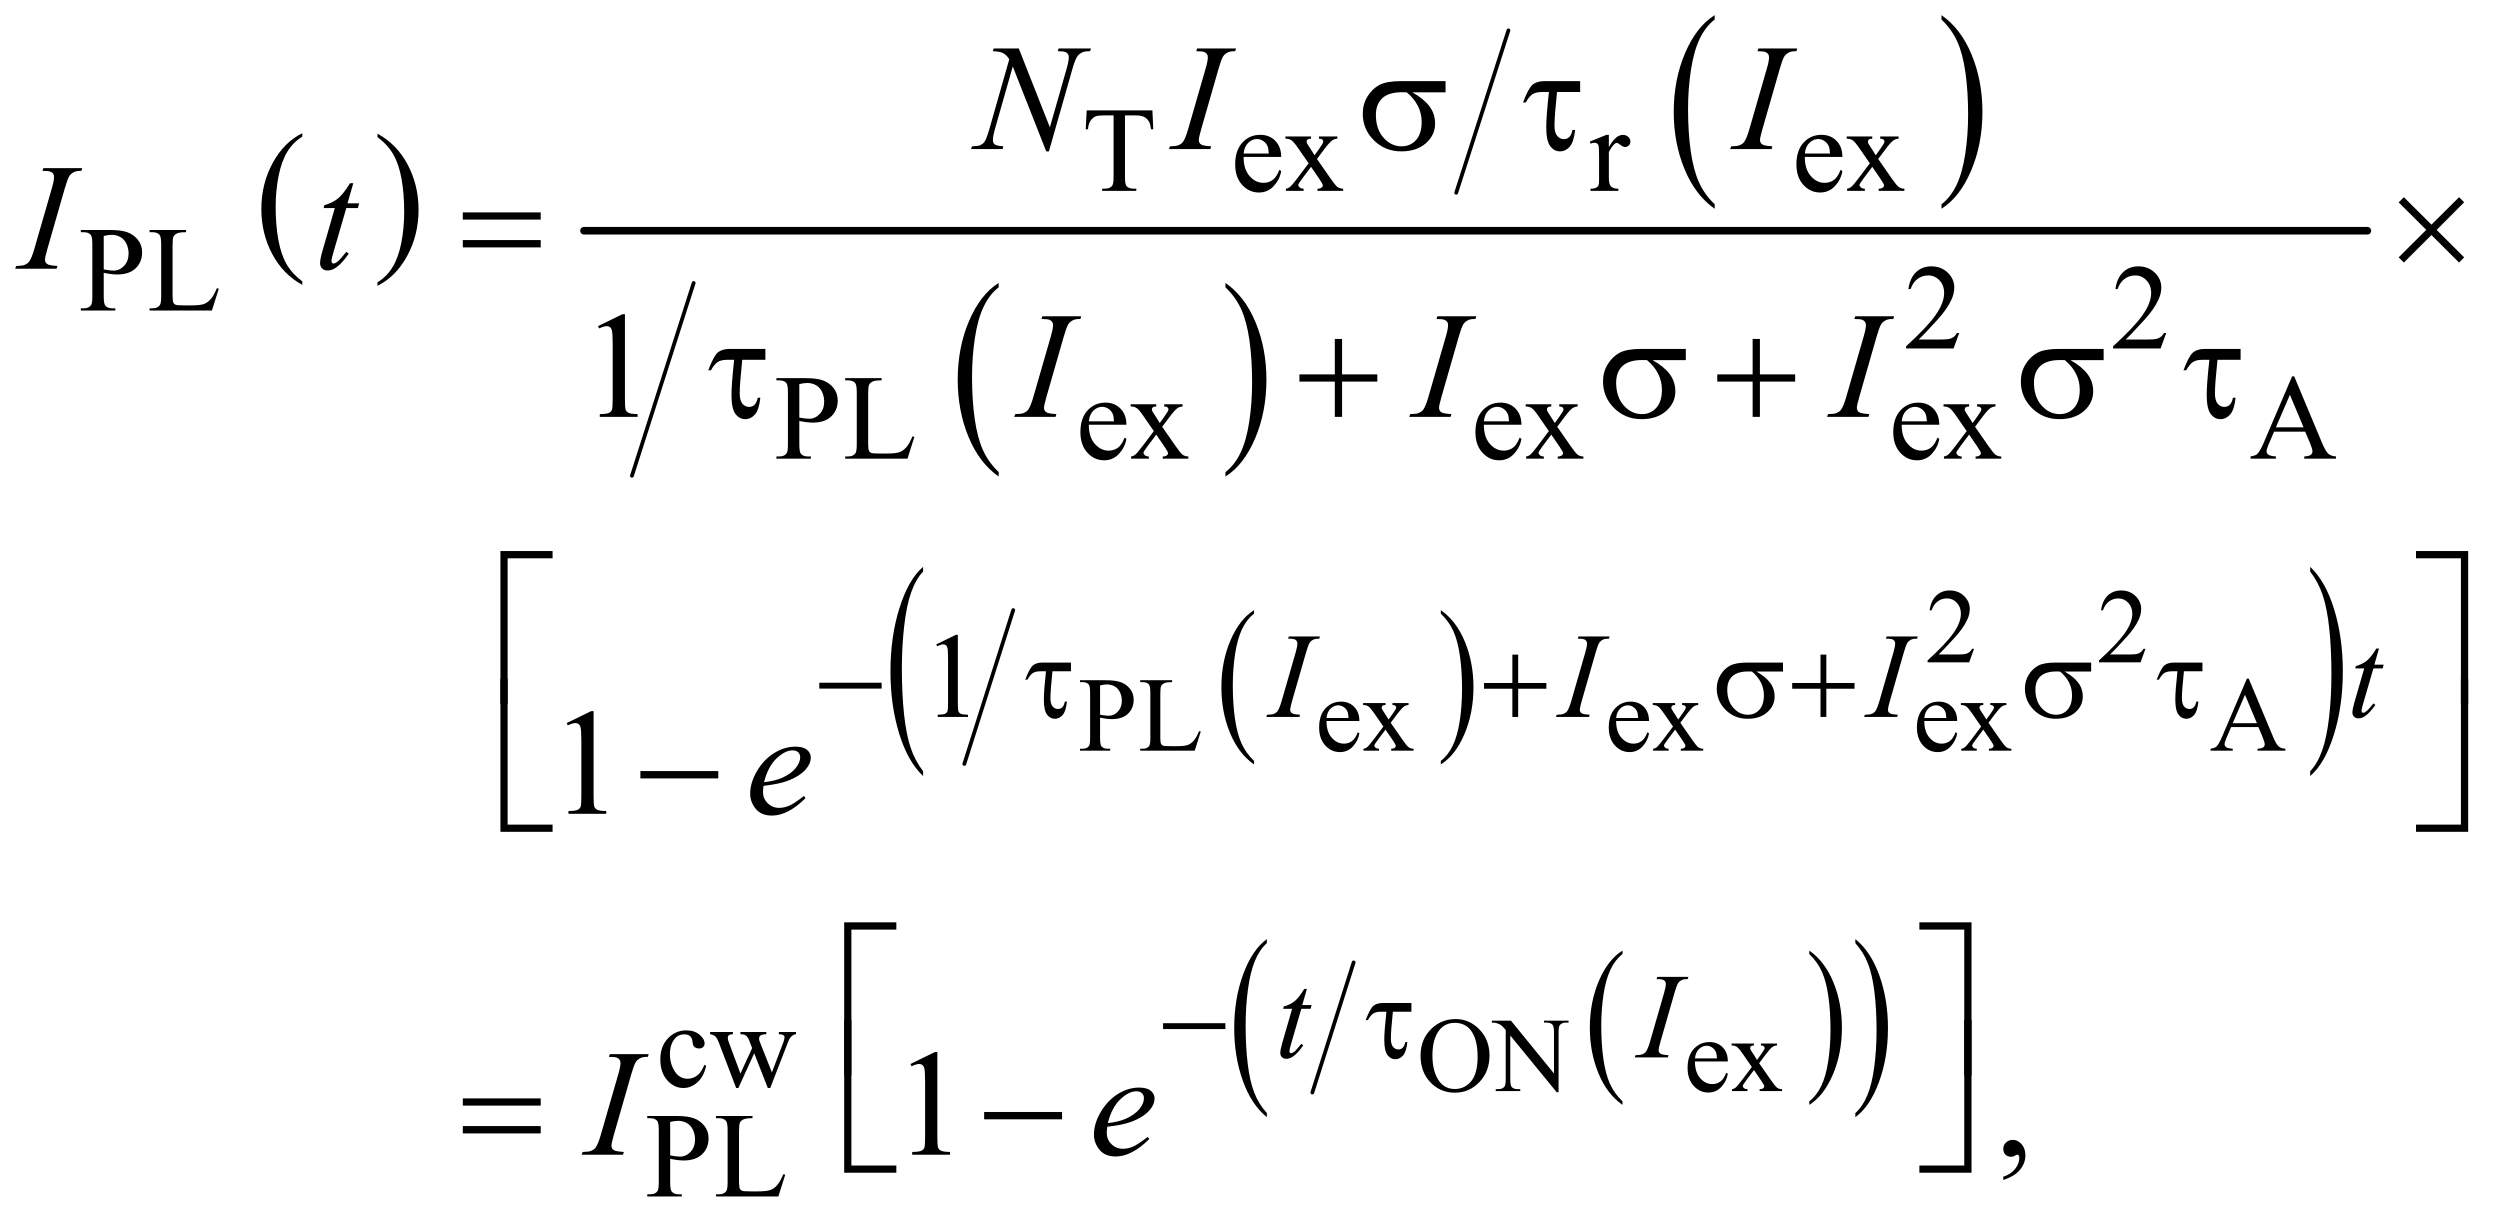 <?xml version="1.0" encoding="UTF-8"?>
<!DOCTYPE svg PUBLIC '-//W3C//DTD SVG 1.0//EN'
          'http://www.w3.org/TR/2001/REC-SVG-20010904/DTD/svg10.dtd'>
<svg stroke-dasharray="none" shape-rendering="auto" xmlns="http://www.w3.org/2000/svg" font-family="'Dialog'" text-rendering="auto" width="258" fill-opacity="1" color-interpolation="auto" color-rendering="auto" preserveAspectRatio="xMidYMid meet" font-size="12px" viewBox="0 0 258 126" fill="black" xmlns:xlink="http://www.w3.org/1999/xlink" stroke="black" image-rendering="auto" stroke-miterlimit="10" stroke-linecap="square" stroke-linejoin="miter" font-style="normal" stroke-width="1" height="126" stroke-dashoffset="0" font-weight="normal" stroke-opacity="1"
><!--Generated by the Batik Graphics2D SVG Generator--><defs id="genericDefs"
  /><g
  ><defs id="defs1"
    ><clipPath clipPathUnits="userSpaceOnUse" id="clipPath1"
      ><path d="M0.841 1.432 L164.03 1.432 L164.03 81.059 L0.841 81.059 L0.841 1.432 Z"
      /></clipPath
      ><clipPath clipPathUnits="userSpaceOnUse" id="clipPath2"
      ><path d="M26.949 45.886 L26.949 2598.051 L5257.364 2598.051 L5257.364 45.886 Z"
      /></clipPath
    ></defs
    ><g transform="scale(1.576,1.576) translate(-0.841,-1.432) matrix(0.031,0,0,0.031,0,0)"
    ><path d="M665.688 640.578 L665.688 647.969 Q624.781 625.625 601.977 582.398 Q579.172 539.172 579.172 487.781 Q579.172 434.328 603.148 390.414 Q627.125 346.5 665.688 327.594 L665.688 334.812 Q646.406 346.5 634.023 366.781 Q621.641 387.062 615.531 418.258 Q609.422 449.453 609.422 483.312 Q609.422 521.641 615.062 552.578 Q620.703 583.516 632.305 603.883 Q643.906 624.25 665.688 640.578 Z" stroke="none" clip-path="url(#clipPath2)"
    /></g
    ><g transform="matrix(0.049,0,0,0.049,-1.325,-2.256)"
    ><path d="M822.047 334.812 L822.047 327.594 Q862.969 349.766 885.773 392.992 Q908.578 436.219 908.578 487.609 Q908.578 541.062 884.594 585.062 Q860.609 629.062 822.047 647.969 L822.047 640.578 Q841.484 628.891 853.867 608.609 Q866.25 588.328 872.289 557.219 Q878.328 526.109 878.328 492.078 Q878.328 453.922 872.758 422.898 Q867.188 391.875 855.516 371.508 Q843.844 351.141 822.047 334.812 Z" stroke="none" clip-path="url(#clipPath2)"
    /></g
    ><g stroke-width="8" transform="matrix(0.049,0,0,0.049,-1.325,-2.256)" stroke-linejoin="round" stroke-linecap="round"
    ><line y2="452" fill="none" x1="3204" clip-path="url(#clipPath2)" x2="3094" y1="110"
    /></g
    ><g transform="matrix(0.049,0,0,0.049,-1.325,-2.256)"
    ><path d="M3638.375 476.281 L3638.375 485.688 Q3597.594 457.25 3574.859 402.234 Q3552.125 347.219 3552.125 281.812 Q3552.125 213.781 3576.031 157.891 Q3599.938 102 3638.375 77.938 L3638.375 87.125 Q3619.156 102 3606.812 127.812 Q3594.469 153.625 3588.375 193.328 Q3582.281 233.031 3582.281 276.125 Q3582.281 324.906 3587.906 364.281 Q3593.531 403.656 3605.094 429.578 Q3616.656 455.5 3638.375 476.281 Z" stroke="none" clip-path="url(#clipPath2)"
    /></g
    ><g transform="matrix(0.049,0,0,0.049,-1.325,-2.256)"
    ><path d="M4116.031 87.125 L4116.031 77.938 Q4156.812 106.156 4179.547 161.172 Q4202.281 216.188 4202.281 281.594 Q4202.281 349.625 4178.375 405.625 Q4154.469 461.625 4116.031 485.688 L4116.031 476.281 Q4135.406 461.406 4147.75 435.594 Q4160.094 409.781 4166.109 370.188 Q4172.125 330.594 4172.125 287.281 Q4172.125 238.719 4166.578 199.234 Q4161.031 159.75 4149.391 133.828 Q4137.75 107.906 4116.031 87.125 Z" stroke="none" clip-path="url(#clipPath2)"
    /></g
    ><g transform="matrix(0.049,0,0,0.049,-1.325,-2.256)"
    ><path d="M2130.375 1040.281 L2130.375 1049.688 Q2089.594 1021.25 2066.859 966.234 Q2044.125 911.219 2044.125 845.812 Q2044.125 777.781 2068.031 721.891 Q2091.938 666 2130.375 641.938 L2130.375 651.125 Q2111.156 666 2098.812 691.812 Q2086.469 717.625 2080.375 757.328 Q2074.281 797.031 2074.281 840.125 Q2074.281 888.906 2079.906 928.281 Q2085.531 967.656 2097.094 993.578 Q2108.656 1019.5 2130.375 1040.281 Z" stroke="none" clip-path="url(#clipPath2)"
    /></g
    ><g transform="matrix(0.049,0,0,0.049,-1.325,-2.256)"
    ><path d="M2608.031 651.125 L2608.031 641.938 Q2648.812 670.156 2671.547 725.172 Q2694.281 780.188 2694.281 845.594 Q2694.281 913.625 2670.375 969.625 Q2646.469 1025.625 2608.031 1049.688 L2608.031 1040.281 Q2627.406 1025.406 2639.75 999.594 Q2652.094 973.781 2658.109 934.188 Q2664.125 894.594 2664.125 851.281 Q2664.125 802.719 2658.578 763.234 Q2653.031 723.75 2641.391 697.828 Q2629.75 671.906 2608.031 651.125 Z" stroke="none" clip-path="url(#clipPath2)"
    /></g
    ><g stroke-width="8" transform="matrix(0.049,0,0,0.049,-1.325,-2.256)" stroke-linejoin="round" stroke-linecap="round"
    ><line y2="1048" fill="none" x1="1488" clip-path="url(#clipPath2)" x2="1358" y1="642"
    /></g
    ><g stroke-width="16" transform="matrix(0.049,0,0,0.049,-1.325,-2.256)" stroke-linejoin="round" stroke-linecap="round"
    ><line y2="532" fill="none" x1="1257" clip-path="url(#clipPath2)" x2="5013" y1="532"
    /></g
    ><g transform="matrix(0.049,0,0,0.049,-1.325,-2.256)"
    ><path d="M2668.188 1648.547 L2668.188 1656.047 Q2635.688 1633.391 2617.57 1589.547 Q2599.453 1545.703 2599.453 1493.578 Q2599.453 1439.375 2618.508 1394.836 Q2637.562 1350.297 2668.188 1331.125 L2668.188 1338.438 Q2652.875 1350.297 2643.039 1370.867 Q2633.203 1391.438 2628.344 1423.078 Q2623.484 1454.719 2623.484 1489.047 Q2623.484 1527.922 2627.969 1559.297 Q2632.453 1590.672 2641.664 1611.336 Q2650.875 1632 2668.188 1648.547 Z" stroke="none" clip-path="url(#clipPath2)"
    /></g
    ><g transform="matrix(0.049,0,0,0.049,-1.325,-2.256)"
    ><path d="M3061.609 1338.438 L3061.609 1331.125 Q3094.094 1353.609 3112.211 1397.453 Q3130.328 1441.297 3130.328 1493.406 Q3130.328 1547.625 3111.281 1592.25 Q3092.234 1636.875 3061.609 1656.047 L3061.609 1648.547 Q3077.047 1636.703 3086.883 1616.133 Q3096.719 1595.562 3101.508 1564.008 Q3106.297 1532.453 3106.297 1497.938 Q3106.297 1459.25 3101.883 1427.781 Q3097.469 1396.312 3088.188 1375.656 Q3078.906 1355 3061.609 1338.438 Z" stroke="none" clip-path="url(#clipPath2)"
    /></g
    ><g stroke-width="8" transform="matrix(0.049,0,0,0.049,-1.325,-2.256)" stroke-linejoin="round" stroke-linecap="round"
    ><line y2="1655" fill="none" x1="2161" clip-path="url(#clipPath2)" x2="2058" y1="1331"
    /></g
    ><g transform="matrix(0.049,0,0,0.049,-1.325,-2.256)"
    ><path d="M1971.188 1670.297 L1971.188 1680.453 Q1938.688 1649.734 1920.57 1590.297 Q1902.453 1530.859 1902.453 1460.203 Q1902.453 1386.703 1921.508 1326.32 Q1940.562 1265.938 1971.188 1239.938 L1971.188 1249.859 Q1955.875 1265.938 1946.039 1293.82 Q1936.203 1321.703 1931.344 1364.602 Q1926.484 1407.5 1926.484 1454.047 Q1926.484 1506.75 1930.969 1549.289 Q1935.453 1591.828 1944.664 1619.836 Q1953.875 1647.844 1971.188 1670.297 Z" stroke="none" clip-path="url(#clipPath2)"
    /></g
    ><g transform="matrix(0.049,0,0,0.049,-1.325,-2.256)"
    ><path d="M4892.609 1249.859 L4892.609 1239.938 Q4925.094 1270.422 4943.211 1329.859 Q4961.328 1389.297 4961.328 1459.969 Q4961.328 1533.453 4942.281 1593.961 Q4923.234 1654.469 4892.609 1680.453 L4892.609 1670.297 Q4908.047 1654.219 4917.883 1626.336 Q4927.719 1598.453 4932.508 1555.68 Q4937.297 1512.906 4937.297 1466.109 Q4937.297 1413.641 4932.883 1370.984 Q4928.469 1328.328 4919.188 1300.32 Q4909.906 1272.312 4892.609 1249.859 Z" stroke="none" clip-path="url(#clipPath2)"
    /></g
    ><g stroke-width="8" transform="matrix(0.049,0,0,0.049,-1.325,-2.256)" stroke-linejoin="round" stroke-linecap="round"
    ><line y2="2347" fill="none" x1="2878" clip-path="url(#clipPath2)" x2="2791" y1="2073"
    /></g
    ><g transform="matrix(0.049,0,0,0.049,-1.325,-2.256)"
    ><path d="M3444.188 2365.547 L3444.188 2373.047 Q3411.688 2350.391 3393.57 2306.547 Q3375.453 2262.703 3375.453 2210.578 Q3375.453 2156.375 3394.508 2111.836 Q3413.562 2067.297 3444.188 2048.125 L3444.188 2055.438 Q3428.875 2067.297 3419.039 2087.867 Q3409.203 2108.438 3404.344 2140.078 Q3399.484 2171.719 3399.484 2206.047 Q3399.484 2244.922 3403.969 2276.297 Q3408.453 2307.672 3417.664 2328.336 Q3426.875 2349 3444.188 2365.547 Z" stroke="none" clip-path="url(#clipPath2)"
    /></g
    ><g transform="matrix(0.049,0,0,0.049,-1.325,-2.256)"
    ><path d="M3837.609 2055.438 L3837.609 2048.125 Q3870.094 2070.609 3888.211 2114.453 Q3906.328 2158.297 3906.328 2210.406 Q3906.328 2264.625 3887.281 2309.25 Q3868.234 2353.875 3837.609 2373.047 L3837.609 2365.547 Q3853.047 2353.703 3862.883 2333.133 Q3872.719 2312.562 3877.508 2281.008 Q3882.297 2249.453 3882.297 2214.938 Q3882.297 2176.25 3877.883 2144.781 Q3873.469 2113.312 3864.188 2092.656 Q3854.906 2072 3837.609 2055.438 Z" stroke="none" clip-path="url(#clipPath2)"
    /></g
    ><g transform="matrix(0.049,0,0,0.049,-1.325,-2.256)"
    ><path d="M2695.188 2390.266 L2695.188 2398.922 Q2662.688 2372.766 2644.57 2322.172 Q2626.453 2271.578 2626.453 2211.422 Q2626.453 2148.859 2645.508 2097.461 Q2664.562 2046.062 2695.188 2023.938 L2695.188 2032.375 Q2679.875 2046.062 2670.039 2069.797 Q2660.203 2093.531 2655.344 2130.047 Q2650.484 2166.562 2650.484 2206.188 Q2650.484 2251.062 2654.969 2287.273 Q2659.453 2323.484 2668.664 2347.32 Q2677.875 2371.156 2695.188 2390.266 Z" stroke="none" clip-path="url(#clipPath2)"
    /></g
    ><g transform="matrix(0.049,0,0,0.049,-1.325,-2.256)"
    ><path d="M3934.609 2032.375 L3934.609 2023.938 Q3967.094 2049.891 3985.211 2100.484 Q4003.328 2151.078 4003.328 2211.219 Q4003.328 2273.781 3984.281 2325.289 Q3965.234 2376.797 3934.609 2398.922 L3934.609 2390.266 Q3950.047 2376.594 3959.883 2352.852 Q3969.719 2329.109 3974.508 2292.695 Q3979.297 2256.281 3979.297 2216.453 Q3979.297 2171.797 3974.883 2135.484 Q3970.469 2099.172 3961.188 2075.336 Q3951.906 2051.5 3934.609 2032.375 Z" stroke="none" clip-path="url(#clipPath2)"
    /></g
    ><g transform="matrix(0.049,0,0,0.049,-1.325,-2.256)"
    ><path d="M4184.703 1412.453 L4174.312 1441 L4086.812 1441 L4086.812 1436.953 Q4125.422 1401.734 4141.172 1379.422 Q4156.922 1357.109 4156.922 1338.625 Q4156.922 1324.516 4148.281 1315.438 Q4139.641 1306.359 4127.609 1306.359 Q4116.672 1306.359 4107.977 1312.758 Q4099.281 1319.156 4095.125 1331.516 L4091.078 1331.516 Q4093.812 1311.281 4105.133 1300.453 Q4116.453 1289.625 4133.406 1289.625 Q4151.453 1289.625 4163.539 1301.219 Q4175.625 1312.812 4175.625 1328.562 Q4175.625 1339.828 4170.375 1351.094 Q4162.281 1368.812 4144.125 1388.609 Q4116.891 1418.359 4110.109 1424.484 L4148.828 1424.484 Q4160.641 1424.484 4165.398 1423.609 Q4170.156 1422.734 4173.984 1420.055 Q4177.812 1417.375 4180.656 1412.453 L4184.703 1412.453 ZM4545.703 1412.453 L4535.312 1441 L4447.812 1441 L4447.812 1436.953 Q4486.422 1401.734 4502.172 1379.422 Q4517.922 1357.109 4517.922 1338.625 Q4517.922 1324.516 4509.281 1315.438 Q4500.641 1306.359 4488.609 1306.359 Q4477.672 1306.359 4468.977 1312.758 Q4460.281 1319.156 4456.125 1331.516 L4452.078 1331.516 Q4454.812 1311.281 4466.133 1300.453 Q4477.453 1289.625 4494.406 1289.625 Q4512.453 1289.625 4524.539 1301.219 Q4536.625 1312.812 4536.625 1328.562 Q4536.625 1339.828 4531.375 1351.094 Q4523.281 1368.812 4505.125 1388.609 Q4477.891 1418.359 4471.109 1424.484 L4509.828 1424.484 Q4521.641 1424.484 4526.398 1423.609 Q4531.156 1422.734 4534.984 1420.055 Q4538.812 1417.375 4541.656 1412.453 L4545.703 1412.453 Z" stroke="none" clip-path="url(#clipPath2)"
    /></g
    ><g transform="matrix(0.049,0,0,0.049,-1.325,-2.256)"
    ><path d="M2343.938 1557.547 L2343.938 1600.75 Q2343.938 1614.75 2347 1618.141 Q2351.156 1622.953 2359.578 1622.953 L2365.266 1622.953 L2365.266 1627 L2301.719 1627 L2301.719 1622.953 L2307.297 1622.953 Q2316.703 1622.953 2320.75 1616.828 Q2322.938 1613.438 2322.938 1600.75 L2322.938 1504.938 Q2322.938 1490.938 2319.984 1487.547 Q2315.719 1482.734 2307.297 1482.734 L2301.719 1482.734 L2301.719 1478.688 L2356.078 1478.688 Q2375.984 1478.688 2387.469 1482.789 Q2398.953 1486.891 2406.828 1496.625 Q2414.703 1506.359 2414.703 1519.703 Q2414.703 1537.859 2402.727 1549.234 Q2390.75 1560.609 2368.875 1560.609 Q2363.516 1560.609 2357.281 1559.844 Q2351.047 1559.078 2343.938 1557.547 ZM2343.938 1551.312 Q2349.734 1552.406 2354.219 1552.953 Q2358.703 1553.5 2361.875 1553.5 Q2373.25 1553.5 2381.508 1544.695 Q2389.766 1535.891 2389.766 1521.891 Q2389.766 1512.266 2385.828 1504.008 Q2381.891 1495.75 2374.672 1491.648 Q2367.453 1487.547 2358.266 1487.547 Q2352.688 1487.547 2343.938 1489.625 L2343.938 1551.312 ZM2552.406 1585.984 L2556.016 1586.75 L2543.328 1627 L2428.484 1627 L2428.484 1622.953 L2434.062 1622.953 Q2443.469 1622.953 2447.516 1616.828 Q2449.812 1613.328 2449.812 1600.641 L2449.812 1504.938 Q2449.812 1491.047 2446.75 1487.547 Q2442.484 1482.734 2434.062 1482.734 L2428.484 1482.734 L2428.484 1478.688 L2495.641 1478.688 L2495.641 1482.734 Q2483.828 1482.625 2479.07 1484.922 Q2474.312 1487.219 2472.562 1490.719 Q2470.812 1494.219 2470.812 1507.453 L2470.812 1600.641 Q2470.812 1609.719 2472.562 1613.109 Q2473.875 1615.406 2476.609 1616.5 Q2479.344 1617.594 2493.672 1617.594 L2504.5 1617.594 Q2521.562 1617.594 2528.453 1615.078 Q2535.344 1612.562 2541.031 1606.164 Q2546.719 1599.766 2552.406 1585.984 ZM2820.844 1564.547 Q2820.734 1586.859 2831.672 1599.547 Q2842.609 1612.234 2857.375 1612.234 Q2867.219 1612.234 2874.492 1606.82 Q2881.766 1601.406 2886.688 1588.281 L2890.078 1590.469 Q2887.781 1605.453 2876.734 1617.758 Q2865.688 1630.062 2849.062 1630.062 Q2831.016 1630.062 2818.164 1616.008 Q2805.312 1601.953 2805.312 1578.219 Q2805.312 1552.516 2818.492 1538.133 Q2831.672 1523.75 2851.578 1523.75 Q2868.422 1523.75 2879.25 1534.852 Q2890.078 1545.953 2890.078 1564.547 L2820.844 1564.547 ZM2820.844 1558.203 L2867.219 1558.203 Q2866.672 1548.578 2864.922 1544.641 Q2862.188 1538.516 2856.773 1535.016 Q2851.359 1531.516 2845.453 1531.516 Q2836.375 1531.516 2829.211 1538.57 Q2822.047 1545.625 2820.844 1558.203 ZM2897.953 1526.812 L2945.094 1526.812 L2945.094 1530.859 Q2940.609 1530.859 2938.805 1532.391 Q2937 1533.922 2937 1536.438 Q2937 1539.062 2940.828 1544.531 Q2942.031 1546.281 2944.438 1550 L2951.547 1561.375 L2959.75 1550 Q2967.625 1539.172 2967.625 1536.328 Q2967.625 1534.031 2965.766 1532.445 Q2963.906 1530.859 2959.75 1530.859 L2959.75 1526.812 L2993.656 1526.812 L2993.656 1530.859 Q2988.297 1531.188 2984.359 1533.812 Q2979 1537.531 2969.703 1550 L2956.031 1568.266 L2980.969 1604.141 Q2990.156 1617.375 2994.094 1620.055 Q2998.031 1622.734 3004.266 1623.062 L3004.266 1627 L2957.016 1627 L2957.016 1623.062 Q2961.938 1623.062 2964.672 1620.875 Q2966.75 1619.344 2966.75 1616.828 Q2966.75 1614.312 2959.75 1604.141 L2945.094 1582.703 L2929.016 1604.141 Q2921.578 1614.094 2921.578 1615.953 Q2921.578 1618.578 2924.039 1620.711 Q2926.5 1622.844 2931.422 1623.062 L2931.422 1627 L2898.719 1627 L2898.719 1623.062 Q2902.656 1622.516 2905.609 1620.328 Q2909.766 1617.156 2919.609 1604.141 L2940.609 1576.25 L2921.578 1548.688 Q2913.484 1536.875 2909.055 1533.867 Q2904.625 1530.859 2897.953 1530.859 L2897.953 1526.812 ZM3430.844 1564.547 Q3430.734 1586.859 3441.672 1599.547 Q3452.609 1612.234 3467.375 1612.234 Q3477.219 1612.234 3484.492 1606.82 Q3491.766 1601.406 3496.688 1588.281 L3500.078 1590.469 Q3497.781 1605.453 3486.734 1617.758 Q3475.688 1630.062 3459.062 1630.062 Q3441.016 1630.062 3428.164 1616.008 Q3415.312 1601.953 3415.312 1578.219 Q3415.312 1552.516 3428.492 1538.133 Q3441.672 1523.75 3461.578 1523.75 Q3478.422 1523.75 3489.25 1534.852 Q3500.078 1545.953 3500.078 1564.547 L3430.844 1564.547 ZM3430.844 1558.203 L3477.219 1558.203 Q3476.672 1548.578 3474.922 1544.641 Q3472.188 1538.516 3466.773 1535.016 Q3461.359 1531.516 3455.453 1531.516 Q3446.375 1531.516 3439.211 1538.57 Q3432.047 1545.625 3430.844 1558.203 ZM3507.953 1526.812 L3555.094 1526.812 L3555.094 1530.859 Q3550.609 1530.859 3548.805 1532.391 Q3547 1533.922 3547 1536.438 Q3547 1539.062 3550.828 1544.531 Q3552.031 1546.281 3554.438 1550 L3561.547 1561.375 L3569.75 1550 Q3577.625 1539.172 3577.625 1536.328 Q3577.625 1534.031 3575.766 1532.445 Q3573.906 1530.859 3569.75 1530.859 L3569.75 1526.812 L3603.656 1526.812 L3603.656 1530.859 Q3598.297 1531.188 3594.359 1533.812 Q3589 1537.531 3579.703 1550 L3566.031 1568.266 L3590.969 1604.141 Q3600.156 1617.375 3604.094 1620.055 Q3608.031 1622.734 3614.266 1623.062 L3614.266 1627 L3567.016 1627 L3567.016 1623.062 Q3571.938 1623.062 3574.672 1620.875 Q3576.75 1619.344 3576.75 1616.828 Q3576.75 1614.312 3569.75 1604.141 L3555.094 1582.703 L3539.016 1604.141 Q3531.578 1614.094 3531.578 1615.953 Q3531.578 1618.578 3534.039 1620.711 Q3536.5 1622.844 3541.422 1623.062 L3541.422 1627 L3508.719 1627 L3508.719 1623.062 Q3512.656 1622.516 3515.609 1620.328 Q3519.766 1617.156 3529.609 1604.141 L3550.609 1576.25 L3531.578 1548.688 Q3523.484 1536.875 3519.055 1533.867 Q3514.625 1530.859 3507.953 1530.859 L3507.953 1526.812 ZM4079.844 1564.547 Q4079.734 1586.859 4090.672 1599.547 Q4101.609 1612.234 4116.375 1612.234 Q4126.219 1612.234 4133.492 1606.82 Q4140.766 1601.406 4145.688 1588.281 L4149.078 1590.469 Q4146.781 1605.453 4135.734 1617.758 Q4124.688 1630.062 4108.062 1630.062 Q4090.016 1630.062 4077.164 1616.008 Q4064.312 1601.953 4064.312 1578.219 Q4064.312 1552.516 4077.492 1538.133 Q4090.672 1523.75 4110.578 1523.75 Q4127.422 1523.75 4138.25 1534.852 Q4149.078 1545.953 4149.078 1564.547 L4079.844 1564.547 ZM4079.844 1558.203 L4126.219 1558.203 Q4125.672 1548.578 4123.922 1544.641 Q4121.188 1538.516 4115.773 1535.016 Q4110.359 1531.516 4104.453 1531.516 Q4095.375 1531.516 4088.211 1538.57 Q4081.047 1545.625 4079.844 1558.203 ZM4156.953 1526.812 L4204.094 1526.812 L4204.094 1530.859 Q4199.609 1530.859 4197.805 1532.391 Q4196 1533.922 4196 1536.438 Q4196 1539.062 4199.828 1544.531 Q4201.031 1546.281 4203.438 1550 L4210.547 1561.375 L4218.75 1550 Q4226.625 1539.172 4226.625 1536.328 Q4226.625 1534.031 4224.766 1532.445 Q4222.906 1530.859 4218.75 1530.859 L4218.75 1526.812 L4252.656 1526.812 L4252.656 1530.859 Q4247.297 1531.188 4243.359 1533.812 Q4238 1537.531 4228.703 1550 L4215.031 1568.266 L4239.969 1604.141 Q4249.156 1617.375 4253.094 1620.055 Q4257.031 1622.734 4263.266 1623.062 L4263.266 1627 L4216.016 1627 L4216.016 1623.062 Q4220.938 1623.062 4223.672 1620.875 Q4225.75 1619.344 4225.75 1616.828 Q4225.75 1614.312 4218.75 1604.141 L4204.094 1582.703 L4188.016 1604.141 Q4180.578 1614.094 4180.578 1615.953 Q4180.578 1618.578 4183.039 1620.711 Q4185.5 1622.844 4190.422 1623.062 L4190.422 1627 L4157.719 1627 L4157.719 1623.062 Q4161.656 1622.516 4164.609 1620.328 Q4168.766 1617.156 4178.609 1604.141 L4199.609 1576.25 L4180.578 1548.688 Q4172.484 1536.875 4168.055 1533.867 Q4163.625 1530.859 4156.953 1530.859 L4156.953 1526.812 ZM4783.484 1577.344 L4726.062 1577.344 L4716 1600.75 Q4712.281 1609.391 4712.281 1613.656 Q4712.281 1617.047 4715.508 1619.617 Q4718.734 1622.188 4729.453 1622.953 L4729.453 1627 L4682.75 1627 L4682.75 1622.953 Q4692.047 1621.312 4694.781 1618.688 Q4700.359 1613.438 4707.141 1597.359 L4759.312 1475.297 L4763.141 1475.297 L4814.766 1598.672 Q4821 1613.547 4826.086 1617.977 Q4831.172 1622.406 4840.25 1622.953 L4840.25 1627 L4781.734 1627 L4781.734 1622.953 Q4790.594 1622.516 4793.711 1620 Q4796.828 1617.484 4796.828 1613.875 Q4796.828 1609.062 4792.453 1598.672 L4783.484 1577.344 ZM4780.422 1569.25 L4755.266 1509.312 L4729.453 1569.25 L4780.422 1569.25 Z" stroke="none" clip-path="url(#clipPath2)"
    /></g
    ><g transform="matrix(0.049,0,0,0.049,-1.325,-2.256)"
    ><path d="M3092.922 2192.297 Q3121.797 2192.297 3142.961 2214.227 Q3164.125 2236.156 3164.125 2268.969 Q3164.125 2302.766 3142.797 2325.078 Q3121.469 2347.391 3091.172 2347.391 Q3060.547 2347.391 3039.711 2325.625 Q3018.875 2303.859 3018.875 2269.297 Q3018.875 2233.969 3042.938 2211.656 Q3063.828 2192.297 3092.922 2192.297 ZM3090.844 2200.281 Q3070.938 2200.281 3058.906 2215.047 Q3043.922 2233.422 3043.922 2268.859 Q3043.922 2305.172 3059.453 2324.75 Q3071.375 2339.625 3090.953 2339.625 Q3111.844 2339.625 3125.461 2323.328 Q3139.078 2307.031 3139.078 2271.922 Q3139.078 2233.859 3124.094 2215.156 Q3112.062 2200.281 3090.844 2200.281 ZM3169.047 2195.688 L3209.297 2195.688 L3299.969 2306.922 L3299.969 2221.391 Q3299.969 2207.719 3296.906 2204.328 Q3292.859 2199.734 3284.109 2199.734 L3278.969 2199.734 L3278.969 2195.688 L3330.594 2195.688 L3330.594 2199.734 L3325.344 2199.734 Q3315.938 2199.734 3312 2205.422 Q3309.594 2208.922 3309.594 2221.391 L3309.594 2346.406 L3305.656 2346.406 L3207.875 2226.969 L3207.875 2318.297 Q3207.875 2331.969 3210.828 2335.359 Q3214.984 2339.953 3223.625 2339.953 L3228.875 2339.953 L3228.875 2344 L3177.25 2344 L3177.25 2339.953 L3182.391 2339.953 Q3191.906 2339.953 3195.844 2334.266 Q3198.25 2330.766 3198.25 2318.297 L3198.25 2215.156 Q3191.797 2207.609 3188.461 2205.203 Q3185.125 2202.797 3178.672 2200.719 Q3175.5 2199.734 3169.047 2199.734 L3169.047 2195.688 ZM3596.844 2281.547 Q3596.734 2303.859 3607.672 2316.547 Q3618.609 2329.234 3633.375 2329.234 Q3643.219 2329.234 3650.492 2323.82 Q3657.766 2318.406 3662.688 2305.281 L3666.078 2307.469 Q3663.781 2322.453 3652.734 2334.758 Q3641.688 2347.062 3625.062 2347.062 Q3607.016 2347.062 3594.164 2333.008 Q3581.312 2318.953 3581.312 2295.219 Q3581.312 2269.516 3594.492 2255.133 Q3607.672 2240.75 3627.578 2240.75 Q3644.422 2240.75 3655.25 2251.852 Q3666.078 2262.953 3666.078 2281.547 L3596.844 2281.547 ZM3596.844 2275.203 L3643.219 2275.203 Q3642.672 2265.578 3640.922 2261.641 Q3638.188 2255.516 3632.773 2252.016 Q3627.359 2248.516 3621.453 2248.516 Q3612.375 2248.516 3605.211 2255.57 Q3598.047 2262.625 3596.844 2275.203 ZM3673.953 2243.812 L3721.094 2243.812 L3721.094 2247.859 Q3716.609 2247.859 3714.805 2249.391 Q3713 2250.922 3713 2253.438 Q3713 2256.062 3716.828 2261.531 Q3718.031 2263.281 3720.438 2267 L3727.547 2278.375 L3735.75 2267 Q3743.625 2256.172 3743.625 2253.328 Q3743.625 2251.031 3741.766 2249.445 Q3739.906 2247.859 3735.75 2247.859 L3735.75 2243.812 L3769.656 2243.812 L3769.656 2247.859 Q3764.297 2248.188 3760.359 2250.812 Q3755 2254.531 3745.703 2267 L3732.031 2285.266 L3756.969 2321.141 Q3766.156 2334.375 3770.094 2337.055 Q3774.031 2339.734 3780.266 2340.062 L3780.266 2344 L3733.016 2344 L3733.016 2340.062 Q3737.938 2340.062 3740.672 2337.875 Q3742.75 2336.344 3742.75 2333.828 Q3742.75 2331.312 3735.75 2321.141 L3721.094 2299.703 L3705.016 2321.141 Q3697.578 2331.094 3697.578 2332.953 Q3697.578 2335.578 3700.039 2337.711 Q3702.5 2339.844 3707.422 2340.062 L3707.422 2344 L3674.719 2344 L3674.719 2340.062 Q3678.656 2339.516 3681.609 2337.328 Q3685.766 2334.156 3695.609 2321.141 L3716.609 2293.25 L3697.578 2265.688 Q3689.484 2253.875 3685.055 2250.867 Q3680.625 2247.859 3673.953 2247.859 L3673.953 2243.812 Z" stroke="none" clip-path="url(#clipPath2)"
    /></g
    ><g transform="matrix(0.049,0,0,0.049,-1.325,-2.256)"
    ><path d="M2454.125 278.5 L2456 318.25 L2451.25 318.25 Q2449.875 307.75 2447.5 303.25 Q2443.625 296 2437.188 292.562 Q2430.75 289.125 2420.25 289.125 L2396.375 289.125 L2396.375 418.625 Q2396.375 434.25 2399.75 438.125 Q2404.5 443.375 2414.375 443.375 L2420.25 443.375 L2420.25 448 L2348.375 448 L2348.375 443.375 L2354.375 443.375 Q2365.125 443.375 2369.625 436.875 Q2372.375 432.875 2372.375 418.625 L2372.375 289.125 L2352 289.125 Q2340.125 289.125 2335.125 290.875 Q2328.625 293.25 2324 300 Q2319.375 306.75 2318.5 318.25 L2313.75 318.25 L2315.75 278.5 L2454.125 278.5 ZM2646.25 376.625 Q2646.125 402.125 2658.625 416.625 Q2671.125 431.125 2688 431.125 Q2699.25 431.125 2707.562 424.938 Q2715.875 418.75 2721.5 403.75 L2725.375 406.25 Q2722.75 423.375 2710.125 437.438 Q2697.5 451.5 2678.5 451.5 Q2657.875 451.5 2643.188 435.438 Q2628.5 419.375 2628.5 392.25 Q2628.5 362.875 2643.562 346.438 Q2658.625 330 2681.375 330 Q2700.625 330 2713 342.688 Q2725.375 355.375 2725.375 376.625 L2646.25 376.625 ZM2646.25 369.375 L2699.25 369.375 Q2698.625 358.375 2696.625 353.875 Q2693.5 346.875 2687.312 342.875 Q2681.125 338.875 2674.375 338.875 Q2664 338.875 2655.812 346.938 Q2647.625 355 2646.25 369.375 ZM2734.375 333.5 L2788.25 333.5 L2788.25 338.125 Q2783.125 338.125 2781.062 339.875 Q2779 341.625 2779 344.5 Q2779 347.5 2783.375 353.75 Q2784.75 355.75 2787.5 360 L2795.625 373 L2805 360 Q2814 347.625 2814 344.375 Q2814 341.75 2811.875 339.938 Q2809.75 338.125 2805 338.125 L2805 333.5 L2843.75 333.5 L2843.75 338.125 Q2837.625 338.5 2833.125 341.5 Q2827 345.75 2816.375 360 L2800.75 380.875 L2829.25 421.875 Q2839.75 437 2844.25 440.062 Q2848.75 443.125 2855.875 443.5 L2855.875 448 L2801.875 448 L2801.875 443.5 Q2807.5 443.5 2810.625 441 Q2813 439.25 2813 436.375 Q2813 433.5 2805 421.875 L2788.25 397.375 L2769.875 421.875 Q2761.375 433.25 2761.375 435.375 Q2761.375 438.375 2764.188 440.812 Q2767 443.25 2772.625 443.5 L2772.625 448 L2735.25 448 L2735.25 443.5 Q2739.75 442.875 2743.125 440.375 Q2747.875 436.75 2759.125 421.875 L2783.125 390 L2761.375 358.5 Q2752.125 345 2747.062 341.562 Q2742 338.125 2734.375 338.125 L2734.375 333.5 ZM3415.5 330.125 L3415.5 355.875 Q3429.875 330.125 3445 330.125 Q3451.875 330.125 3456.375 334.312 Q3460.875 338.5 3460.875 344 Q3460.875 348.875 3457.625 352.25 Q3454.375 355.625 3449.875 355.625 Q3445.5 355.625 3440.062 351.312 Q3434.625 347 3432 347 Q3429.75 347 3427.125 349.5 Q3421.5 354.625 3415.5 366.375 L3415.5 421.25 Q3415.5 430.75 3417.875 435.625 Q3419.5 439 3423.625 441.25 Q3427.75 443.5 3435.5 443.5 L3435.5 448 L3376.875 448 L3376.875 443.5 Q3385.625 443.5 3389.875 440.75 Q3393 438.75 3394.25 434.375 Q3394.875 432.25 3394.875 422.25 L3394.875 377.875 Q3394.875 357.875 3394.062 354.062 Q3393.25 350.25 3391.062 348.5 Q3388.875 346.75 3385.625 346.75 Q3381.75 346.75 3376.875 348.625 L3375.625 344.125 L3410.25 330.125 L3415.5 330.125 ZM3828.25 376.625 Q3828.125 402.125 3840.625 416.625 Q3853.125 431.125 3870 431.125 Q3881.25 431.125 3889.562 424.938 Q3897.875 418.75 3903.5 403.75 L3907.375 406.25 Q3904.75 423.375 3892.125 437.438 Q3879.5 451.5 3860.5 451.5 Q3839.875 451.5 3825.188 435.438 Q3810.5 419.375 3810.5 392.25 Q3810.5 362.875 3825.562 346.438 Q3840.625 330 3863.375 330 Q3882.625 330 3895 342.688 Q3907.375 355.375 3907.375 376.625 L3828.25 376.625 ZM3828.25 369.375 L3881.25 369.375 Q3880.625 358.375 3878.625 353.875 Q3875.5 346.875 3869.312 342.875 Q3863.125 338.875 3856.375 338.875 Q3846 338.875 3837.812 346.938 Q3829.625 355 3828.25 369.375 ZM3916.375 333.5 L3970.25 333.5 L3970.25 338.125 Q3965.125 338.125 3963.062 339.875 Q3961 341.625 3961 344.5 Q3961 347.5 3965.375 353.75 Q3966.75 355.75 3969.5 360 L3977.625 373 L3987 360 Q3996 347.625 3996 344.375 Q3996 341.75 3993.875 339.938 Q3991.75 338.125 3987 338.125 L3987 333.5 L4025.75 333.5 L4025.75 338.125 Q4019.625 338.5 4015.125 341.5 Q4009 345.75 3998.375 360 L3982.75 380.875 L4011.25 421.875 Q4021.75 437 4026.25 440.062 Q4030.75 443.125 4037.875 443.5 L4037.875 448 L3983.875 448 L3983.875 443.5 Q3989.5 443.5 3992.625 441 Q3995 439.25 3995 436.375 Q3995 433.5 3987 421.875 L3970.25 397.375 L3951.875 421.875 Q3943.375 433.25 3943.375 435.375 Q3943.375 438.375 3946.188 440.812 Q3949 443.25 3954.625 443.5 L3954.625 448 L3917.25 448 L3917.25 443.5 Q3921.75 442.875 3925.125 440.375 Q3929.875 436.75 3941.125 421.875 L3965.125 390 L3943.375 358.5 Q3934.125 345 3929.062 341.562 Q3924 338.125 3916.375 338.125 L3916.375 333.5 Z" stroke="none" clip-path="url(#clipPath2)"
    /></g
    ><g transform="matrix(0.049,0,0,0.049,-1.325,-2.256)"
    ><path d="M245.5 620.625 L245.5 670 Q245.5 686 249 689.875 Q253.75 695.375 263.375 695.375 L269.875 695.375 L269.875 700 L197.25 700 L197.25 695.375 L203.625 695.375 Q214.375 695.375 219 688.375 Q221.5 684.5 221.5 670 L221.5 560.5 Q221.5 544.5 218.125 540.625 Q213.25 535.125 203.625 535.125 L197.25 535.125 L197.25 530.5 L259.375 530.5 Q282.125 530.5 295.25 535.188 Q308.375 539.875 317.375 551 Q326.375 562.125 326.375 577.375 Q326.375 598.125 312.688 611.125 Q299 624.125 274 624.125 Q267.875 624.125 260.75 623.25 Q253.625 622.375 245.5 620.625 ZM245.5 613.5 Q252.125 614.75 257.25 615.375 Q262.375 616 266 616 Q279 616 288.438 605.938 Q297.875 595.875 297.875 579.875 Q297.875 568.875 293.375 559.438 Q288.875 550 280.625 545.312 Q272.375 540.625 261.875 540.625 Q255.5 540.625 245.5 543 L245.5 613.5 ZM483.75 653.125 L487.875 654 L473.375 700 L342.125 700 L342.125 695.375 L348.5 695.375 Q359.25 695.375 363.875 688.375 Q366.5 684.375 366.5 669.875 L366.5 560.5 Q366.5 544.625 363 540.625 Q358.125 535.125 348.5 535.125 L342.125 535.125 L342.125 530.5 L418.875 530.5 L418.875 535.125 Q405.375 535 399.938 537.625 Q394.5 540.25 392.5 544.25 Q390.5 548.25 390.5 563.375 L390.5 669.875 Q390.5 680.25 392.5 684.125 Q394 686.75 397.125 688 Q400.25 689.25 416.625 689.25 L429 689.25 Q448.5 689.25 456.375 686.375 Q464.25 683.5 470.75 676.188 Q477.25 668.875 483.75 653.125 Z" stroke="none" clip-path="url(#clipPath2)"
    /></g
    ><g transform="matrix(0.049,0,0,0.049,-1.325,-2.256)"
    ><path d="M4153.375 747.375 L4141.5 780 L4041.5 780 L4041.5 775.375 Q4085.625 735.125 4103.625 709.625 Q4121.625 684.125 4121.625 663 Q4121.625 646.875 4111.75 636.5 Q4101.875 626.125 4088.125 626.125 Q4075.625 626.125 4065.688 633.438 Q4055.75 640.75 4051 654.875 L4046.375 654.875 Q4049.5 631.75 4062.438 619.375 Q4075.375 607 4094.75 607 Q4115.375 607 4129.188 620.25 Q4143 633.5 4143 651.5 Q4143 664.375 4137 677.25 Q4127.75 697.5 4107 720.125 Q4075.875 754.125 4068.125 761.125 L4112.375 761.125 Q4125.875 761.125 4131.312 760.125 Q4136.75 759.125 4141.125 756.062 Q4145.5 753 4148.75 747.375 L4153.375 747.375 ZM4589.375 747.375 L4577.5 780 L4477.5 780 L4477.5 775.375 Q4521.625 735.125 4539.625 709.625 Q4557.625 684.125 4557.625 663 Q4557.625 646.875 4547.75 636.5 Q4537.875 626.125 4524.125 626.125 Q4511.625 626.125 4501.688 633.438 Q4491.75 640.75 4487 654.875 L4482.375 654.875 Q4485.5 631.75 4498.438 619.375 Q4511.375 607 4530.75 607 Q4551.375 607 4565.188 620.25 Q4579 633.5 4579 651.5 Q4579 664.375 4573 677.25 Q4563.75 697.5 4543 720.125 Q4511.875 754.125 4504.125 761.125 L4548.375 761.125 Q4561.875 761.125 4567.312 760.125 Q4572.75 759.125 4577.125 756.062 Q4581.5 753 4584.75 747.375 L4589.375 747.375 Z" stroke="none" clip-path="url(#clipPath2)"
    /></g
    ><g transform="matrix(0.049,0,0,0.049,-1.325,-2.256)"
    ><path d="M1710.5 932.625 L1710.5 982 Q1710.5 998 1714 1001.875 Q1718.75 1007.375 1728.375 1007.375 L1734.875 1007.375 L1734.875 1012 L1662.25 1012 L1662.25 1007.375 L1668.625 1007.375 Q1679.375 1007.375 1684 1000.375 Q1686.5 996.5 1686.5 982 L1686.5 872.5 Q1686.5 856.5 1683.125 852.625 Q1678.25 847.125 1668.625 847.125 L1662.25 847.125 L1662.25 842.5 L1724.375 842.5 Q1747.125 842.5 1760.25 847.188 Q1773.375 851.875 1782.375 863 Q1791.375 874.125 1791.375 889.375 Q1791.375 910.125 1777.688 923.125 Q1764 936.125 1739 936.125 Q1732.875 936.125 1725.75 935.25 Q1718.625 934.375 1710.5 932.625 ZM1710.5 925.5 Q1717.125 926.75 1722.25 927.375 Q1727.375 928 1731 928 Q1744 928 1753.438 917.938 Q1762.875 907.875 1762.875 891.875 Q1762.875 880.875 1758.375 871.438 Q1753.875 862 1745.625 857.312 Q1737.375 852.625 1726.875 852.625 Q1720.5 852.625 1710.5 855 L1710.5 925.5 ZM1948.75 965.125 L1952.875 966 L1938.375 1012 L1807.125 1012 L1807.125 1007.375 L1813.5 1007.375 Q1824.25 1007.375 1828.875 1000.375 Q1831.5 996.375 1831.5 981.875 L1831.5 872.5 Q1831.5 856.625 1828 852.625 Q1823.125 847.125 1813.5 847.125 L1807.125 847.125 L1807.125 842.5 L1883.875 842.5 L1883.875 847.125 Q1870.375 847 1864.938 849.625 Q1859.5 852.25 1857.5 856.25 Q1855.5 860.25 1855.5 875.375 L1855.5 981.875 Q1855.5 992.25 1857.5 996.125 Q1859 998.75 1862.125 1000 Q1865.25 1001.25 1881.625 1001.25 L1894 1001.25 Q1913.5 1001.25 1921.375 998.375 Q1929.25 995.5 1935.75 988.188 Q1942.25 980.875 1948.75 965.125 ZM2320.25 940.625 Q2320.125 966.125 2332.625 980.625 Q2345.125 995.125 2362 995.125 Q2373.25 995.125 2381.562 988.938 Q2389.875 982.75 2395.5 967.75 L2399.375 970.25 Q2396.75 987.375 2384.125 1001.438 Q2371.5 1015.5 2352.5 1015.5 Q2331.875 1015.5 2317.188 999.438 Q2302.5 983.375 2302.5 956.25 Q2302.5 926.875 2317.562 910.438 Q2332.625 894 2355.375 894 Q2374.625 894 2387 906.688 Q2399.375 919.375 2399.375 940.625 L2320.25 940.625 ZM2320.25 933.375 L2373.25 933.375 Q2372.625 922.375 2370.625 917.875 Q2367.5 910.875 2361.312 906.875 Q2355.125 902.875 2348.375 902.875 Q2338 902.875 2329.812 910.938 Q2321.625 919 2320.25 933.375 ZM2408.375 897.5 L2462.25 897.5 L2462.25 902.125 Q2457.125 902.125 2455.062 903.875 Q2453 905.625 2453 908.5 Q2453 911.5 2457.375 917.75 Q2458.75 919.75 2461.5 924 L2469.625 937 L2479 924 Q2488 911.625 2488 908.375 Q2488 905.75 2485.875 903.938 Q2483.75 902.125 2479 902.125 L2479 897.5 L2517.75 897.5 L2517.75 902.125 Q2511.625 902.5 2507.125 905.5 Q2501 909.75 2490.375 924 L2474.75 944.875 L2503.25 985.875 Q2513.75 1001 2518.25 1004.062 Q2522.75 1007.125 2529.875 1007.5 L2529.875 1012 L2475.875 1012 L2475.875 1007.5 Q2481.5 1007.5 2484.625 1005 Q2487 1003.25 2487 1000.375 Q2487 997.5 2479 985.875 L2462.25 961.375 L2443.875 985.875 Q2435.375 997.25 2435.375 999.375 Q2435.375 1002.375 2438.188 1004.812 Q2441 1007.25 2446.625 1007.5 L2446.625 1012 L2409.25 1012 L2409.25 1007.5 Q2413.75 1006.875 2417.125 1004.375 Q2421.875 1000.75 2433.125 985.875 L2457.125 954 L2435.375 922.5 Q2426.125 909 2421.062 905.562 Q2416 902.125 2408.375 902.125 L2408.375 897.5 ZM3152.25 940.625 Q3152.125 966.125 3164.625 980.625 Q3177.125 995.125 3194 995.125 Q3205.25 995.125 3213.562 988.938 Q3221.875 982.75 3227.5 967.75 L3231.375 970.25 Q3228.75 987.375 3216.125 1001.438 Q3203.5 1015.5 3184.5 1015.5 Q3163.875 1015.5 3149.188 999.438 Q3134.5 983.375 3134.5 956.25 Q3134.5 926.875 3149.562 910.438 Q3164.625 894 3187.375 894 Q3206.625 894 3219 906.688 Q3231.375 919.375 3231.375 940.625 L3152.25 940.625 ZM3152.25 933.375 L3205.25 933.375 Q3204.625 922.375 3202.625 917.875 Q3199.5 910.875 3193.312 906.875 Q3187.125 902.875 3180.375 902.875 Q3170 902.875 3161.812 910.938 Q3153.625 919 3152.25 933.375 ZM3240.375 897.5 L3294.25 897.5 L3294.25 902.125 Q3289.125 902.125 3287.062 903.875 Q3285 905.625 3285 908.5 Q3285 911.5 3289.375 917.75 Q3290.75 919.75 3293.5 924 L3301.625 937 L3311 924 Q3320 911.625 3320 908.375 Q3320 905.75 3317.875 903.938 Q3315.75 902.125 3311 902.125 L3311 897.5 L3349.75 897.5 L3349.75 902.125 Q3343.625 902.5 3339.125 905.5 Q3333 909.75 3322.375 924 L3306.75 944.875 L3335.25 985.875 Q3345.75 1001 3350.25 1004.062 Q3354.75 1007.125 3361.875 1007.5 L3361.875 1012 L3307.875 1012 L3307.875 1007.5 Q3313.5 1007.5 3316.625 1005 Q3319 1003.25 3319 1000.375 Q3319 997.5 3311 985.875 L3294.25 961.375 L3275.875 985.875 Q3267.375 997.25 3267.375 999.375 Q3267.375 1002.375 3270.188 1004.812 Q3273 1007.25 3278.625 1007.5 L3278.625 1012 L3241.25 1012 L3241.25 1007.5 Q3245.75 1006.875 3249.125 1004.375 Q3253.875 1000.75 3265.125 985.875 L3289.125 954 L3267.375 922.5 Q3258.125 909 3253.062 905.562 Q3248 902.125 3240.375 902.125 L3240.375 897.5 ZM4032.25 940.625 Q4032.125 966.125 4044.625 980.625 Q4057.125 995.125 4074 995.125 Q4085.25 995.125 4093.562 988.938 Q4101.875 982.75 4107.5 967.75 L4111.375 970.25 Q4108.75 987.375 4096.125 1001.438 Q4083.5 1015.5 4064.5 1015.5 Q4043.875 1015.5 4029.188 999.438 Q4014.5 983.375 4014.5 956.25 Q4014.5 926.875 4029.562 910.438 Q4044.625 894 4067.375 894 Q4086.625 894 4099 906.688 Q4111.375 919.375 4111.375 940.625 L4032.25 940.625 ZM4032.25 933.375 L4085.25 933.375 Q4084.625 922.375 4082.625 917.875 Q4079.5 910.875 4073.312 906.875 Q4067.125 902.875 4060.375 902.875 Q4050 902.875 4041.812 910.938 Q4033.625 919 4032.25 933.375 ZM4120.375 897.5 L4174.25 897.5 L4174.25 902.125 Q4169.125 902.125 4167.062 903.875 Q4165 905.625 4165 908.5 Q4165 911.5 4169.375 917.75 Q4170.75 919.75 4173.5 924 L4181.625 937 L4191 924 Q4200 911.625 4200 908.375 Q4200 905.75 4197.875 903.938 Q4195.75 902.125 4191 902.125 L4191 897.5 L4229.75 897.5 L4229.75 902.125 Q4223.625 902.5 4219.125 905.5 Q4213 909.75 4202.375 924 L4186.75 944.875 L4215.25 985.875 Q4225.75 1001 4230.25 1004.062 Q4234.75 1007.125 4241.875 1007.5 L4241.875 1012 L4187.875 1012 L4187.875 1007.5 Q4193.5 1007.5 4196.625 1005 Q4199 1003.25 4199 1000.375 Q4199 997.5 4191 985.875 L4174.25 961.375 L4155.875 985.875 Q4147.375 997.25 4147.375 999.375 Q4147.375 1002.375 4150.188 1004.812 Q4153 1007.25 4158.625 1007.5 L4158.625 1012 L4121.25 1012 L4121.25 1007.5 Q4125.75 1006.875 4129.125 1004.375 Q4133.875 1000.75 4145.125 985.875 L4169.125 954 L4147.375 922.5 Q4138.125 909 4133.062 905.562 Q4128 902.125 4120.375 902.125 L4120.375 897.5 ZM4882.125 955.25 L4816.5 955.25 L4805 982 Q4800.75 991.875 4800.75 996.75 Q4800.75 1000.625 4804.438 1003.562 Q4808.125 1006.5 4820.375 1007.375 L4820.375 1012 L4767 1012 L4767 1007.375 Q4777.625 1005.5 4780.75 1002.5 Q4787.125 996.5 4794.875 978.125 L4854.5 838.625 L4858.875 838.625 L4917.875 979.625 Q4925 996.625 4930.812 1001.688 Q4936.625 1006.75 4947 1007.375 L4947 1012 L4880.125 1012 L4880.125 1007.375 Q4890.25 1006.875 4893.812 1004 Q4897.375 1001.125 4897.375 997 Q4897.375 991.5 4892.375 979.625 L4882.125 955.25 ZM4878.625 946 L4849.875 877.5 L4820.375 946 L4878.625 946 Z" stroke="none" clip-path="url(#clipPath2)"
    /></g
    ><g transform="matrix(0.049,0,0,0.049,-1.325,-2.256)"
    ><path d="M1999 1403.125 L2040.25 1383 L2044.375 1383 L2044.375 1526.125 Q2044.375 1540.375 2045.562 1543.875 Q2046.75 1547.375 2050.5 1549.25 Q2054.25 1551.125 2065.75 1551.375 L2065.75 1556 L2002 1556 L2002 1551.375 Q2014 1551.125 2017.5 1549.312 Q2021 1547.5 2022.375 1544.438 Q2023.75 1541.375 2023.75 1526.125 L2023.75 1434.625 Q2023.75 1416.125 2022.5 1410.875 Q2021.625 1406.875 2019.312 1405 Q2017 1403.125 2013.75 1403.125 Q2009.125 1403.125 2000.875 1407 L1999 1403.125 Z" stroke="none" clip-path="url(#clipPath2)"
    /></g
    ><g transform="matrix(0.049,0,0,0.049,-1.325,-2.256)"
    ><path d="M1514.25 2290.5 Q1509.625 2313.125 1496.125 2325.312 Q1482.625 2337.5 1466.25 2337.5 Q1446.75 2337.5 1432.25 2321.125 Q1417.75 2304.75 1417.75 2276.875 Q1417.75 2249.875 1433.812 2233 Q1449.875 2216.125 1472.375 2216.125 Q1489.25 2216.125 1500.125 2225.062 Q1511 2234 1511 2243.625 Q1511 2248.375 1507.938 2251.312 Q1504.875 2254.25 1499.375 2254.25 Q1492 2254.25 1488.25 2249.5 Q1486.125 2246.875 1485.438 2239.5 Q1484.75 2232.125 1480.375 2228.25 Q1476 2224.5 1468.25 2224.5 Q1455.75 2224.5 1448.125 2233.75 Q1438 2246 1438 2266.125 Q1438 2286.625 1448.062 2302.312 Q1458.125 2318 1475.25 2318 Q1487.5 2318 1497.25 2309.625 Q1504.125 2303.875 1510.625 2288.75 L1514.25 2290.5 ZM1522.625 2219.5 L1570.625 2219.5 L1570.625 2224.125 Q1564 2224.625 1561.938 2226.5 Q1559.875 2228.375 1559.875 2231.875 Q1559.875 2235.75 1562 2241.25 L1586.5 2307.125 L1611.125 2253.5 L1604.625 2236.625 Q1601.625 2229.125 1596.75 2226.25 Q1594 2224.5 1586.5 2224.125 L1586.5 2219.5 L1641 2219.5 L1641 2224.125 Q1632 2224.5 1628.25 2227.375 Q1625.75 2229.375 1625.75 2233.75 Q1625.75 2236.25 1626.75 2238.875 L1652.75 2304.625 L1676.875 2241.25 Q1679.375 2234.5 1679.375 2230.5 Q1679.375 2228.125 1676.938 2226.25 Q1674.5 2224.375 1667.375 2224.125 L1667.375 2219.5 L1703.5 2219.5 L1703.5 2224.125 Q1692.625 2225.75 1687.5 2238.875 L1649.25 2337.5 L1644.125 2337.5 L1615.5 2264.375 L1582.125 2337.5 L1577.5 2337.5 L1540.75 2241.25 Q1537.125 2232.125 1533.625 2228.938 Q1530.125 2225.75 1522.625 2224.125 L1522.625 2219.5 Z" stroke="none" clip-path="url(#clipPath2)"
    /></g
    ><g transform="matrix(0.049,0,0,0.049,-1.325,-2.256)"
    ><path d="M1438.5 2486.625 L1438.5 2536 Q1438.5 2552 1442 2555.875 Q1446.75 2561.375 1456.375 2561.375 L1462.875 2561.375 L1462.875 2566 L1390.25 2566 L1390.25 2561.375 L1396.625 2561.375 Q1407.375 2561.375 1412 2554.375 Q1414.5 2550.5 1414.5 2536 L1414.5 2426.5 Q1414.5 2410.5 1411.125 2406.625 Q1406.25 2401.125 1396.625 2401.125 L1390.25 2401.125 L1390.25 2396.5 L1452.375 2396.5 Q1475.125 2396.5 1488.25 2401.188 Q1501.375 2405.875 1510.375 2417 Q1519.375 2428.125 1519.375 2443.375 Q1519.375 2464.125 1505.688 2477.125 Q1492 2490.125 1467 2490.125 Q1460.875 2490.125 1453.75 2489.25 Q1446.625 2488.375 1438.5 2486.625 ZM1438.5 2479.5 Q1445.125 2480.75 1450.25 2481.375 Q1455.375 2482 1459 2482 Q1472 2482 1481.438 2471.938 Q1490.875 2461.875 1490.875 2445.875 Q1490.875 2434.875 1486.375 2425.438 Q1481.875 2416 1473.625 2411.312 Q1465.375 2406.625 1454.875 2406.625 Q1448.5 2406.625 1438.5 2409 L1438.5 2479.5 ZM1676.75 2519.125 L1680.875 2520 L1666.375 2566 L1535.125 2566 L1535.125 2561.375 L1541.5 2561.375 Q1552.25 2561.375 1556.875 2554.375 Q1559.5 2550.375 1559.5 2535.875 L1559.5 2426.5 Q1559.5 2410.625 1556 2406.625 Q1551.125 2401.125 1541.5 2401.125 L1535.125 2401.125 L1535.125 2396.5 L1611.875 2396.5 L1611.875 2401.125 Q1598.375 2401 1592.938 2403.625 Q1587.5 2406.25 1585.5 2410.25 Q1583.5 2414.25 1583.5 2429.375 L1583.5 2535.875 Q1583.5 2546.25 1585.5 2550.125 Q1587 2552.75 1590.125 2554 Q1593.25 2555.25 1609.625 2555.25 L1622 2555.25 Q1641.5 2555.25 1649.375 2552.375 Q1657.25 2549.5 1663.75 2542.188 Q1670.25 2534.875 1676.75 2519.125 Z" stroke="none" clip-path="url(#clipPath2)"
    /></g
    ><g transform="matrix(0.049,0,0,0.049,-1.325,-2.256)"
    ><path d="M1286.5 732.906 L1338.062 707.75 L1343.219 707.75 L1343.219 886.656 Q1343.219 904.469 1344.703 908.844 Q1346.188 913.219 1350.875 915.562 Q1355.562 917.906 1369.938 918.219 L1369.938 924 L1290.25 924 L1290.25 918.219 Q1305.25 917.906 1309.625 915.641 Q1314 913.375 1315.719 909.547 Q1317.438 905.719 1317.438 886.656 L1317.438 772.281 Q1317.438 749.156 1315.875 742.594 Q1314.781 737.594 1311.891 735.25 Q1309 732.906 1304.938 732.906 Q1299.156 732.906 1288.844 737.75 L1286.5 732.906 Z" stroke="none" clip-path="url(#clipPath2)"
    /></g
    ><g transform="matrix(0.049,0,0,0.049,-1.325,-2.256)"
    ><path d="M1220.5 1568.906 L1272.062 1543.75 L1277.219 1543.75 L1277.219 1722.656 Q1277.219 1740.469 1278.703 1744.844 Q1280.188 1749.219 1284.875 1751.562 Q1289.562 1753.906 1303.938 1754.219 L1303.938 1760 L1224.25 1760 L1224.25 1754.219 Q1239.25 1753.906 1243.625 1751.641 Q1248 1749.375 1249.719 1745.547 Q1251.438 1741.719 1251.438 1722.656 L1251.438 1608.281 Q1251.438 1585.156 1249.875 1578.594 Q1248.781 1573.594 1245.891 1571.25 Q1243 1568.906 1238.938 1568.906 Q1233.156 1568.906 1222.844 1573.75 L1220.5 1568.906 Z" stroke="none" clip-path="url(#clipPath2)"
    /></g
    ><g transform="matrix(0.049,0,0,0.049,-1.325,-2.256)"
    ><path d="M1944.5 2286.906 L1996.062 2261.75 L2001.219 2261.75 L2001.219 2440.656 Q2001.219 2458.469 2002.703 2462.844 Q2004.188 2467.219 2008.875 2469.562 Q2013.562 2471.906 2027.938 2472.219 L2027.938 2478 L1948.25 2478 L1948.25 2472.219 Q1963.25 2471.906 1967.625 2469.641 Q1972 2467.375 1973.719 2463.547 Q1975.438 2459.719 1975.438 2440.656 L1975.438 2326.281 Q1975.438 2303.156 1973.875 2296.594 Q1972.781 2291.594 1969.891 2289.25 Q1967 2286.906 1962.938 2286.906 Q1957.156 2286.906 1946.844 2291.75 L1944.5 2286.906 ZM4246.188 2531.281 L4246.188 2524.406 Q4262.281 2519.094 4271.109 2507.922 Q4279.938 2496.75 4279.938 2484.25 Q4279.938 2481.281 4278.531 2479.25 Q4277.438 2477.844 4276.344 2477.844 Q4274.625 2477.844 4268.844 2480.969 Q4266.031 2482.375 4262.906 2482.375 Q4255.25 2482.375 4250.719 2477.844 Q4246.188 2473.312 4246.188 2465.344 Q4246.188 2457.688 4252.047 2452.219 Q4257.906 2446.75 4266.344 2446.75 Q4276.656 2446.75 4284.703 2455.734 Q4292.75 2464.719 4292.75 2479.562 Q4292.75 2495.656 4281.578 2509.484 Q4270.406 2523.312 4246.188 2531.281 Z" stroke="none" clip-path="url(#clipPath2)"
    /></g
    ><g transform="matrix(0.049,0,0,0.049,-1.325,-2.256)"
    ><path d="M2765.125 1551.375 L2763.75 1556 L2694 1556 L2695.75 1551.375 Q2706.25 1551.125 2709.625 1549.625 Q2715.125 1547.5 2717.75 1543.75 Q2721.875 1537.875 2726.25 1522.75 L2755.75 1420.5 Q2759.5 1407.75 2759.5 1401.25 Q2759.5 1398 2757.875 1395.75 Q2756.25 1393.5 2752.938 1392.312 Q2749.625 1391.125 2740 1391.125 L2741.5 1386.5 L2807 1386.5 L2805.625 1391.125 Q2797.625 1391 2793.75 1392.875 Q2788.125 1395.375 2785.188 1400 Q2782.25 1404.625 2777.625 1420.5 L2748.25 1522.75 Q2744.25 1536.875 2744.25 1540.75 Q2744.25 1543.875 2745.812 1546.062 Q2747.375 1548.25 2750.812 1549.438 Q2754.25 1550.625 2765.125 1551.375 ZM3375.125 1551.375 L3373.75 1556 L3304 1556 L3305.75 1551.375 Q3316.25 1551.125 3319.625 1549.625 Q3325.125 1547.5 3327.75 1543.75 Q3331.875 1537.875 3336.25 1522.75 L3365.75 1420.5 Q3369.5 1407.75 3369.5 1401.25 Q3369.5 1398 3367.875 1395.75 Q3366.25 1393.5 3362.938 1392.312 Q3359.625 1391.125 3350 1391.125 L3351.5 1386.5 L3417 1386.5 L3415.625 1391.125 Q3407.625 1391 3403.75 1392.875 Q3398.125 1395.375 3395.188 1400 Q3392.25 1404.625 3387.625 1420.5 L3358.25 1522.75 Q3354.25 1536.875 3354.25 1540.75 Q3354.25 1543.875 3355.812 1546.062 Q3357.375 1548.25 3360.812 1549.438 Q3364.25 1550.625 3375.125 1551.375 ZM4024.125 1551.375 L4022.75 1556 L3953 1556 L3954.75 1551.375 Q3965.25 1551.125 3968.625 1549.625 Q3974.125 1547.5 3976.75 1543.75 Q3980.875 1537.875 3985.25 1522.75 L4014.75 1420.5 Q4018.5 1407.75 4018.5 1401.25 Q4018.5 1398 4016.875 1395.75 Q4015.25 1393.5 4011.938 1392.312 Q4008.625 1391.125 3999 1391.125 L4000.5 1386.5 L4066 1386.5 L4064.625 1391.125 Q4056.625 1391 4052.75 1392.875 Q4047.125 1395.375 4044.188 1400 Q4041.25 1404.625 4036.625 1420.5 L4007.25 1522.75 Q4003.25 1536.875 4003.25 1540.75 Q4003.25 1543.875 4004.812 1546.062 Q4006.375 1548.25 4009.812 1549.438 Q4013.25 1550.625 4024.125 1551.375 ZM5037.5 1411.875 L5027.75 1445.875 L5047.375 1445.875 L5045.25 1453.75 L5025.75 1453.75 L5004.25 1527.5 Q5000.75 1539.375 5000.75 1542.875 Q5000.75 1545 5001.75 1546.125 Q5002.75 1547.25 5004.125 1547.25 Q5007.25 1547.25 5012.375 1542.875 Q5015.375 1540.375 5025.75 1527.5 L5029.875 1530.625 Q5018.375 1547.375 5008.125 1554.25 Q5001.125 1559 4994 1559 Q4988.5 1559 4985 1555.562 Q4981.5 1552.125 4981.5 1546.75 Q4981.5 1540 4985.5 1526.125 L5006.375 1453.75 L4987.5 1453.75 L4988.75 1448.875 Q5002.5 1445.125 5011.625 1437.688 Q5020.75 1430.25 5032 1411.875 L5037.5 1411.875 Z" stroke="none" clip-path="url(#clipPath2)"
    /></g
    ><g transform="matrix(0.049,0,0,0.049,-1.325,-2.256)"
    ><path d="M2779.5 2128.875 L2769.75 2162.875 L2789.375 2162.875 L2787.25 2170.75 L2767.75 2170.75 L2746.25 2244.5 Q2742.75 2256.375 2742.75 2259.875 Q2742.75 2262 2743.75 2263.125 Q2744.75 2264.25 2746.125 2264.25 Q2749.25 2264.25 2754.375 2259.875 Q2757.375 2257.375 2767.75 2244.5 L2771.875 2247.625 Q2760.375 2264.375 2750.125 2271.25 Q2743.125 2276 2736 2276 Q2730.5 2276 2727 2272.562 Q2723.5 2269.125 2723.5 2263.75 Q2723.5 2257 2727.5 2243.125 L2748.375 2170.75 L2729.5 2170.75 L2730.75 2165.875 Q2744.5 2162.125 2753.625 2154.688 Q2762.75 2147.25 2774 2128.875 L2779.5 2128.875 ZM3541.125 2268.375 L3539.75 2273 L3470 2273 L3471.75 2268.375 Q3482.25 2268.125 3485.625 2266.625 Q3491.125 2264.5 3493.75 2260.75 Q3497.875 2254.875 3502.25 2239.75 L3531.75 2137.5 Q3535.5 2124.75 3535.5 2118.25 Q3535.5 2115 3533.875 2112.75 Q3532.25 2110.5 3528.938 2109.312 Q3525.625 2108.125 3516 2108.125 L3517.5 2103.5 L3583 2103.5 L3581.625 2108.125 Q3573.625 2108 3569.75 2109.875 Q3564.125 2112.375 3561.188 2117 Q3558.25 2121.625 3553.625 2137.5 L3524.25 2239.75 Q3520.25 2253.875 3520.25 2257.75 Q3520.25 2260.875 3521.812 2263.062 Q3523.375 2265.25 3526.812 2266.438 Q3530.25 2267.625 3541.125 2268.375 Z" stroke="none" clip-path="url(#clipPath2)"
    /></g
    ><g transform="matrix(0.049,0,0,0.049,-1.325,-2.256)"
    ><path d="M2172.719 148.125 L2238.188 314.219 L2273.656 190.156 Q2278.031 174.844 2278.031 166.406 Q2278.031 160.625 2273.969 157.344 Q2269.906 154.062 2258.812 154.062 Q2256.938 154.062 2254.906 153.906 L2256.625 148.125 L2324.75 148.125 L2322.875 153.906 Q2312.25 153.75 2307.094 156.094 Q2299.75 159.375 2296.156 164.531 Q2291.156 171.875 2286 190.156 L2236.156 364.844 L2230.531 364.844 L2160.062 186.094 L2122.406 318.125 Q2118.188 333.125 2118.188 341.094 Q2118.188 347.031 2122.016 350.078 Q2125.844 353.125 2140.219 354.219 L2138.656 360 L2072.094 360 L2074.281 354.219 Q2086.781 353.906 2091 352.031 Q2097.406 349.219 2100.531 344.688 Q2105.062 337.812 2110.688 318.125 L2152.719 170.781 Q2146.625 161.406 2139.672 157.891 Q2132.719 154.375 2118.031 153.906 L2119.75 148.125 L2172.719 148.125 ZM2577.906 354.219 L2576.188 360 L2489 360 L2491.188 354.219 Q2504.312 353.906 2508.531 352.031 Q2515.406 349.375 2518.688 344.688 Q2523.844 337.344 2529.312 318.438 L2566.188 190.625 Q2570.875 174.688 2570.875 166.562 Q2570.875 162.5 2568.844 159.688 Q2566.812 156.875 2562.672 155.391 Q2558.531 153.906 2546.5 153.906 L2548.375 148.125 L2630.25 148.125 L2628.531 153.906 Q2618.531 153.75 2613.688 156.094 Q2606.656 159.219 2602.984 165 Q2599.312 170.781 2593.531 190.625 L2556.812 318.438 Q2551.812 336.094 2551.812 340.938 Q2551.812 344.844 2553.766 347.578 Q2555.719 350.312 2560.016 351.797 Q2564.312 353.281 2577.906 354.219 ZM3759.906 354.219 L3758.188 360 L3671 360 L3673.188 354.219 Q3686.312 353.906 3690.531 352.031 Q3697.406 349.375 3700.688 344.688 Q3705.844 337.344 3711.312 318.438 L3748.188 190.625 Q3752.875 174.688 3752.875 166.562 Q3752.875 162.5 3750.844 159.688 Q3748.812 156.875 3744.672 155.391 Q3740.531 153.906 3728.5 153.906 L3730.375 148.125 L3812.25 148.125 L3810.531 153.906 Q3800.531 153.75 3795.688 156.094 Q3788.656 159.219 3784.984 165 Q3781.312 170.781 3775.531 190.625 L3738.812 318.438 Q3733.812 336.094 3733.812 340.938 Q3733.812 344.844 3735.766 347.578 Q3737.719 350.312 3742.016 351.797 Q3746.312 353.281 3759.906 354.219 Z" stroke="none" clip-path="url(#clipPath2)"
    /></g
    ><g transform="matrix(0.049,0,0,0.049,-1.325,-2.256)"
    ><path d="M147.906 606.219 L146.188 612 L59 612 L61.188 606.219 Q74.312 605.906 78.531 604.031 Q85.406 601.375 88.688 596.688 Q93.844 589.344 99.312 570.438 L136.188 442.625 Q140.875 426.688 140.875 418.562 Q140.875 414.5 138.844 411.688 Q136.812 408.875 132.672 407.391 Q128.531 405.906 116.5 405.906 L118.375 400.125 L200.25 400.125 L198.531 405.906 Q188.531 405.75 183.688 408.094 Q176.656 411.219 172.984 417 Q169.312 422.781 163.531 442.625 L126.812 570.438 Q121.812 588.094 121.812 592.938 Q121.812 596.844 123.766 599.578 Q125.719 602.312 130.016 603.797 Q134.312 605.281 147.906 606.219 ZM771.125 431.844 L758.938 474.344 L783.469 474.344 L780.812 484.188 L756.438 484.188 L729.562 576.375 Q725.188 591.219 725.188 595.594 Q725.188 598.25 726.438 599.656 Q727.688 601.062 729.406 601.062 Q733.312 601.062 739.719 595.594 Q743.469 592.469 756.438 576.375 L761.594 580.281 Q747.219 601.219 734.406 609.812 Q725.656 615.75 716.75 615.75 Q709.875 615.75 705.5 611.453 Q701.125 607.156 701.125 600.438 Q701.125 592 706.125 574.656 L732.219 484.188 L708.625 484.188 L710.188 478.094 Q727.375 473.406 738.781 464.109 Q750.188 454.812 764.25 431.844 L771.125 431.844 Z" stroke="none" clip-path="url(#clipPath2)"
    /></g
    ><g transform="matrix(0.049,0,0,0.049,-1.325,-2.256)"
    ><path d="M2251.906 918.219 L2250.188 924 L2163 924 L2165.188 918.219 Q2178.312 917.906 2182.531 916.031 Q2189.406 913.375 2192.688 908.688 Q2197.844 901.344 2203.312 882.438 L2240.188 754.625 Q2244.875 738.688 2244.875 730.562 Q2244.875 726.5 2242.844 723.688 Q2240.812 720.875 2236.672 719.391 Q2232.531 717.906 2220.5 717.906 L2222.375 712.125 L2304.25 712.125 L2302.531 717.906 Q2292.531 717.75 2287.688 720.094 Q2280.656 723.219 2276.984 729 Q2273.312 734.781 2267.531 754.625 L2230.812 882.438 Q2225.812 900.094 2225.812 904.938 Q2225.812 908.844 2227.766 911.578 Q2229.719 914.312 2234.016 915.797 Q2238.312 917.281 2251.906 918.219 ZM3083.906 918.219 L3082.188 924 L2995 924 L2997.188 918.219 Q3010.312 917.906 3014.531 916.031 Q3021.406 913.375 3024.688 908.688 Q3029.844 901.344 3035.312 882.438 L3072.188 754.625 Q3076.875 738.688 3076.875 730.562 Q3076.875 726.5 3074.844 723.688 Q3072.812 720.875 3068.672 719.391 Q3064.531 717.906 3052.5 717.906 L3054.375 712.125 L3136.25 712.125 L3134.531 717.906 Q3124.531 717.75 3119.688 720.094 Q3112.656 723.219 3108.984 729 Q3105.312 734.781 3099.531 754.625 L3062.812 882.438 Q3057.812 900.094 3057.812 904.938 Q3057.812 908.844 3059.766 911.578 Q3061.719 914.312 3066.016 915.797 Q3070.312 917.281 3083.906 918.219 ZM3963.906 918.219 L3962.188 924 L3875 924 L3877.188 918.219 Q3890.312 917.906 3894.531 916.031 Q3901.406 913.375 3904.688 908.688 Q3909.844 901.344 3915.312 882.438 L3952.188 754.625 Q3956.875 738.688 3956.875 730.562 Q3956.875 726.5 3954.844 723.688 Q3952.812 720.875 3948.672 719.391 Q3944.531 717.906 3932.5 717.906 L3934.375 712.125 L4016.25 712.125 L4014.531 717.906 Q4004.531 717.75 3999.688 720.094 Q3992.656 723.219 3988.984 729 Q3985.312 734.781 3979.531 754.625 L3942.812 882.438 Q3937.812 900.094 3937.812 904.938 Q3937.812 908.844 3939.766 911.578 Q3941.719 914.312 3946.016 915.797 Q3950.312 917.281 3963.906 918.219 Z" stroke="none" clip-path="url(#clipPath2)"
    /></g
    ><g transform="matrix(0.049,0,0,0.049,-1.325,-2.256)"
    ><path d="M1635.125 1701.094 Q1634.031 1708.906 1634.031 1714.062 Q1634.031 1727.969 1643.875 1737.734 Q1653.719 1747.5 1667.781 1747.5 Q1679.031 1747.5 1689.422 1742.891 Q1699.812 1738.281 1720.281 1722.5 L1723.562 1727.031 Q1686.531 1763.75 1652.938 1763.75 Q1630.125 1763.75 1618.562 1749.375 Q1607 1735 1607 1717.656 Q1607 1694.375 1621.375 1670 Q1635.75 1645.625 1657.469 1632.109 Q1679.188 1618.594 1702.156 1618.594 Q1718.719 1618.594 1726.688 1625.312 Q1734.656 1632.031 1734.656 1641.25 Q1734.656 1654.219 1724.344 1666.094 Q1710.75 1681.562 1684.344 1691.094 Q1666.844 1697.5 1635.125 1701.094 ZM1636.219 1693.438 Q1659.344 1690.781 1673.875 1684.375 Q1693.094 1675.781 1702.703 1663.828 Q1712.312 1651.875 1712.312 1641.094 Q1712.312 1634.531 1708.172 1630.469 Q1704.031 1626.406 1696.375 1626.406 Q1680.438 1626.406 1662.547 1643.359 Q1644.656 1660.312 1636.219 1693.438 Z" stroke="none" clip-path="url(#clipPath2)"
    /></g
    ><g transform="matrix(0.049,0,0,0.049,-1.325,-2.256)"
    ><path d="M1340.906 2472.219 L1339.188 2478 L1252 2478 L1254.188 2472.219 Q1267.312 2471.906 1271.531 2470.031 Q1278.406 2467.375 1281.688 2462.688 Q1286.844 2455.344 1292.312 2436.438 L1329.188 2308.625 Q1333.875 2292.688 1333.875 2284.562 Q1333.875 2280.5 1331.844 2277.688 Q1329.812 2274.875 1325.672 2273.391 Q1321.531 2271.906 1309.5 2271.906 L1311.375 2266.125 L1393.25 2266.125 L1391.531 2271.906 Q1381.531 2271.75 1376.688 2274.094 Q1369.656 2277.219 1365.984 2283 Q1362.312 2288.781 1356.531 2308.625 L1319.812 2436.438 Q1314.812 2454.094 1314.812 2458.938 Q1314.812 2462.844 1316.766 2465.578 Q1318.719 2468.312 1323.016 2469.797 Q1327.312 2471.281 1340.906 2472.219 ZM2359.125 2419.094 Q2358.031 2426.906 2358.031 2432.062 Q2358.031 2445.969 2367.875 2455.734 Q2377.719 2465.5 2391.781 2465.5 Q2403.031 2465.5 2413.422 2460.891 Q2423.812 2456.281 2444.281 2440.5 L2447.562 2445.031 Q2410.531 2481.75 2376.938 2481.75 Q2354.125 2481.75 2342.562 2467.375 Q2331 2453 2331 2435.656 Q2331 2412.375 2345.375 2388 Q2359.75 2363.625 2381.469 2350.109 Q2403.188 2336.594 2426.156 2336.594 Q2442.719 2336.594 2450.688 2343.312 Q2458.656 2350.031 2458.656 2359.25 Q2458.656 2372.219 2448.344 2384.094 Q2434.75 2399.562 2408.344 2409.094 Q2390.844 2415.5 2359.125 2419.094 ZM2360.219 2411.438 Q2383.344 2408.781 2397.875 2402.375 Q2417.094 2393.781 2426.703 2381.828 Q2436.312 2369.875 2436.312 2359.094 Q2436.312 2352.531 2432.172 2348.469 Q2428.031 2344.406 2420.375 2344.406 Q2404.438 2344.406 2386.547 2361.359 Q2368.656 2378.312 2360.219 2411.438 Z" stroke="none" clip-path="url(#clipPath2)"
    /></g
    ><g transform="matrix(0.049,0,0,0.049,-1.325,-2.256)"
    ><path d="M1752.625 1484 L1883.875 1484 L1883.875 1496.375 L1752.625 1496.375 L1752.625 1484 ZM2282.625 1441.5 L2282.625 1459.875 L2243.625 1459.875 Q2239.375 1501 2239.375 1516.25 Q2239.375 1528.375 2243.938 1533.812 Q2248.5 1539.25 2255.375 1539.25 Q2260.5 1539.25 2264.25 1535.75 Q2268 1532.25 2269.75 1523.75 L2274.125 1523.75 Q2272 1544.25 2265 1552.062 Q2258 1559.875 2248.625 1559.875 Q2238.75 1559.875 2232.125 1550.938 Q2225.5 1542 2225.5 1519 Q2225.5 1500.875 2230 1459.875 L2218.25 1459.875 Q2208.125 1459.875 2202.375 1463.562 Q2196.625 1467.25 2191 1477.5 L2186.375 1477.5 Q2195.375 1453.5 2202.5 1447.5 Q2209.625 1441.5 2222.75 1441.5 L2282.625 1441.5 ZM3212.25 1424.75 L3224.5 1424.75 L3224.5 1484.5 L3283.875 1484.5 L3283.875 1496.625 L3224.5 1496.625 L3224.5 1556 L3212.25 1556 L3212.25 1496.625 L3152.625 1496.625 L3152.625 1484.5 L3212.25 1484.5 L3212.25 1424.75 ZM3782.25 1460.375 L3726.25 1460.375 Q3745.125 1470.875 3754.875 1483.625 Q3764.625 1496.375 3764.625 1513.125 Q3764.625 1532.375 3749.125 1546.125 Q3733.625 1559.875 3707.625 1559.875 Q3680.25 1559.875 3661.5 1541.25 Q3642.75 1522.625 3642.75 1496.25 Q3642.75 1480.375 3650.625 1467.5 Q3658.5 1454.625 3670.562 1448.062 Q3682.625 1441.5 3707.5 1441.5 L3782.25 1441.5 L3782.25 1460.375 ZM3716.875 1460.375 Q3711.625 1460.25 3708.875 1460.25 Q3686.5 1460.25 3675.688 1470.25 Q3664.875 1480.25 3664.875 1498.5 Q3664.875 1522.375 3677.75 1536.875 Q3690.625 1551.375 3708.25 1551.375 Q3723 1551.375 3732.5 1540.812 Q3742 1530.25 3742 1510.375 Q3742 1481.625 3716.875 1460.375 ZM3861.25 1424.75 L3873.5 1424.75 L3873.5 1484.5 L3932.875 1484.5 L3932.875 1496.625 L3873.5 1496.625 L3873.5 1556 L3861.25 1556 L3861.25 1496.625 L3801.625 1496.625 L3801.625 1484.5 L3861.25 1484.5 L3861.25 1424.75 ZM4431.25 1460.375 L4375.25 1460.375 Q4394.125 1470.875 4403.875 1483.625 Q4413.625 1496.375 4413.625 1513.125 Q4413.625 1532.375 4398.125 1546.125 Q4382.625 1559.875 4356.625 1559.875 Q4329.25 1559.875 4310.5 1541.25 Q4291.75 1522.625 4291.75 1496.25 Q4291.75 1480.375 4299.625 1467.5 Q4307.5 1454.625 4319.562 1448.062 Q4331.625 1441.5 4356.5 1441.5 L4431.25 1441.5 L4431.25 1460.375 ZM4365.875 1460.375 Q4360.625 1460.25 4357.875 1460.25 Q4335.5 1460.25 4324.688 1470.25 Q4313.875 1480.25 4313.875 1498.5 Q4313.875 1522.375 4326.75 1536.875 Q4339.625 1551.375 4357.25 1551.375 Q4372 1551.375 4381.5 1540.812 Q4391 1530.25 4391 1510.375 Q4391 1481.625 4365.875 1460.375 ZM4665.625 1441.5 L4665.625 1459.875 L4626.625 1459.875 Q4622.375 1501 4622.375 1516.25 Q4622.375 1528.375 4626.938 1533.812 Q4631.5 1539.25 4638.375 1539.25 Q4643.5 1539.25 4647.25 1535.75 Q4651 1532.25 4652.75 1523.75 L4657.125 1523.75 Q4655 1544.25 4648 1552.062 Q4641 1559.875 4631.625 1559.875 Q4621.75 1559.875 4615.125 1550.938 Q4608.5 1542 4608.5 1519 Q4608.5 1500.875 4613 1459.875 L4601.25 1459.875 Q4591.125 1459.875 4585.375 1463.562 Q4579.625 1467.25 4574 1477.5 L4569.375 1477.5 Q4578.375 1453.5 4585.5 1447.5 Q4592.625 1441.5 4605.75 1441.5 L4665.625 1441.5 Z" stroke="none" clip-path="url(#clipPath2)"
    /></g
    ><g transform="matrix(0.049,0,0,0.049,-1.325,-2.256)"
    ><path d="M2476.625 2201 L2607.875 2201 L2607.875 2213.375 L2476.625 2213.375 L2476.625 2201 ZM2999.625 2158.5 L2999.625 2176.875 L2960.625 2176.875 Q2956.375 2218 2956.375 2233.25 Q2956.375 2245.375 2960.938 2250.812 Q2965.5 2256.25 2972.375 2256.25 Q2977.5 2256.25 2981.25 2252.75 Q2985 2249.25 2986.75 2240.75 L2991.125 2240.75 Q2989 2261.25 2982 2269.062 Q2975 2276.875 2965.625 2276.875 Q2955.75 2276.875 2949.125 2267.938 Q2942.5 2259 2942.5 2236 Q2942.5 2217.875 2947 2176.875 L2935.25 2176.875 Q2925.125 2176.875 2919.375 2180.562 Q2913.625 2184.25 2908 2194.5 L2903.375 2194.5 Q2912.375 2170.5 2919.5 2164.5 Q2926.625 2158.5 2939.75 2158.5 L2999.625 2158.5 Z" stroke="none" clip-path="url(#clipPath2)"
    /></g
    ><g transform="matrix(0.049,0,0,0.049,-1.325,-2.256)"
    ><path d="M3071.562 240.469 L3001.562 240.469 Q3025.156 253.594 3037.344 269.531 Q3049.531 285.469 3049.531 306.406 Q3049.531 330.469 3030.156 347.656 Q3010.781 364.844 2978.281 364.844 Q2944.062 364.844 2920.625 341.562 Q2897.188 318.281 2897.188 285.312 Q2897.188 265.469 2907.031 249.375 Q2916.875 233.281 2931.953 225.078 Q2947.031 216.875 2978.125 216.875 L3071.562 216.875 L3071.562 240.469 ZM2989.844 240.469 Q2983.281 240.312 2979.844 240.312 Q2951.875 240.312 2938.359 252.812 Q2924.844 265.312 2924.844 288.125 Q2924.844 317.969 2940.938 336.094 Q2957.031 354.219 2979.062 354.219 Q2997.5 354.219 3009.375 341.016 Q3021.25 327.812 3021.25 302.969 Q3021.25 267.031 2989.844 240.469 ZM3355.031 216.875 L3355.031 239.844 L3306.281 239.844 Q3300.969 291.25 3300.969 310.312 Q3300.969 325.469 3306.672 332.266 Q3312.375 339.062 3320.969 339.062 Q3327.375 339.062 3332.062 334.688 Q3336.75 330.312 3338.938 319.688 L3344.406 319.688 Q3341.75 345.312 3333 355.078 Q3324.25 364.844 3312.531 364.844 Q3300.188 364.844 3291.906 353.672 Q3283.625 342.5 3283.625 313.75 Q3283.625 291.094 3289.25 239.844 L3274.562 239.844 Q3261.906 239.844 3254.719 244.453 Q3247.531 249.062 3240.5 261.875 L3234.719 261.875 Q3245.969 231.875 3254.875 224.375 Q3263.781 216.875 3280.188 216.875 L3355.031 216.875 Z" stroke="none" clip-path="url(#clipPath2)"
    /></g
    ><g transform="matrix(0.049,0,0,0.049,-1.325,-2.256)"
    ><path d="M1001.781 493.406 L1165.844 493.406 L1165.844 508.562 L1001.781 508.562 L1001.781 493.406 ZM1001.781 551.688 L1165.844 551.688 L1165.844 567.156 L1001.781 567.156 L1001.781 551.688 ZM5089.844 461.375 L5147.969 519.188 L5206.094 461.375 L5216.875 472 L5158.906 530.281 L5216.875 588.094 L5206.094 599.031 L5147.969 541.062 L5089.844 599.031 L5078.906 588.094 L5137.031 530.125 L5078.906 472.312 L5089.844 461.375 Z" stroke="none" clip-path="url(#clipPath2)"
    /></g
    ><g transform="matrix(0.049,0,0,0.049,-1.325,-2.256)"
    ><path d="M1639.031 780.875 L1639.031 803.844 L1590.281 803.844 Q1584.969 855.25 1584.969 874.312 Q1584.969 889.469 1590.672 896.266 Q1596.375 903.062 1604.969 903.062 Q1611.375 903.062 1616.062 898.688 Q1620.75 894.312 1622.938 883.688 L1628.406 883.688 Q1625.75 909.312 1617 919.078 Q1608.25 928.844 1596.531 928.844 Q1584.188 928.844 1575.906 917.672 Q1567.625 906.5 1567.625 877.75 Q1567.625 855.094 1573.25 803.844 L1558.562 803.844 Q1545.906 803.844 1538.719 808.453 Q1531.531 813.062 1524.5 825.875 L1518.719 825.875 Q1529.969 795.875 1538.875 788.375 Q1547.781 780.875 1564.188 780.875 L1639.031 780.875 ZM2838.312 759.938 L2853.625 759.938 L2853.625 834.625 L2927.844 834.625 L2927.844 849.781 L2853.625 849.781 L2853.625 924 L2838.312 924 L2838.312 849.781 L2763.781 849.781 L2763.781 834.625 L2838.312 834.625 L2838.312 759.938 ZM3577.562 804.469 L3507.562 804.469 Q3531.156 817.594 3543.344 833.531 Q3555.531 849.469 3555.531 870.406 Q3555.531 894.469 3536.156 911.656 Q3516.781 928.844 3484.281 928.844 Q3450.062 928.844 3426.625 905.562 Q3403.188 882.281 3403.188 849.312 Q3403.188 829.469 3413.031 813.375 Q3422.875 797.281 3437.953 789.078 Q3453.031 780.875 3484.125 780.875 L3577.562 780.875 L3577.562 804.469 ZM3495.844 804.469 Q3489.281 804.312 3485.844 804.312 Q3457.875 804.312 3444.359 816.812 Q3430.844 829.312 3430.844 852.125 Q3430.844 881.969 3446.938 900.094 Q3463.031 918.219 3485.062 918.219 Q3503.5 918.219 3515.375 905.016 Q3527.25 891.812 3527.25 866.969 Q3527.25 831.031 3495.844 804.469 ZM3718.312 759.938 L3733.625 759.938 L3733.625 834.625 L3807.844 834.625 L3807.844 849.781 L3733.625 849.781 L3733.625 924 L3718.312 924 L3718.312 849.781 L3643.781 849.781 L3643.781 834.625 L3718.312 834.625 L3718.312 759.938 ZM4457.562 804.469 L4387.562 804.469 Q4411.156 817.594 4423.344 833.531 Q4435.531 849.469 4435.531 870.406 Q4435.531 894.469 4416.156 911.656 Q4396.781 928.844 4364.281 928.844 Q4330.062 928.844 4306.625 905.562 Q4283.188 882.281 4283.188 849.312 Q4283.188 829.469 4293.031 813.375 Q4302.875 797.281 4317.953 789.078 Q4333.031 780.875 4364.125 780.875 L4457.562 780.875 L4457.562 804.469 ZM4375.844 804.469 Q4369.281 804.312 4365.844 804.312 Q4337.875 804.312 4324.359 816.812 Q4310.844 829.312 4310.844 852.125 Q4310.844 881.969 4326.938 900.094 Q4343.031 918.219 4365.062 918.219 Q4383.5 918.219 4395.375 905.016 Q4407.25 891.812 4407.25 866.969 Q4407.25 831.031 4375.844 804.469 ZM4746.031 780.875 L4746.031 803.844 L4697.281 803.844 Q4691.969 855.25 4691.969 874.312 Q4691.969 889.469 4697.672 896.266 Q4703.375 903.062 4711.969 903.062 Q4718.375 903.062 4723.062 898.688 Q4727.75 894.312 4729.938 883.688 L4735.406 883.688 Q4732.75 909.312 4724 919.078 Q4715.25 928.844 4703.531 928.844 Q4691.188 928.844 4682.906 917.672 Q4674.625 906.5 4674.625 877.75 Q4674.625 855.094 4680.25 803.844 L4665.562 803.844 Q4652.906 803.844 4645.719 808.453 Q4638.531 813.062 4631.5 825.875 L4625.719 825.875 Q4636.969 795.875 4645.875 788.375 Q4654.781 780.875 4671.188 780.875 L4746.031 780.875 Z" stroke="none" clip-path="url(#clipPath2)"
    /></g
    ><g transform="matrix(0.049,0,0,0.049,-1.325,-2.256)"
    ><path d="M1096.156 1528.938 L1081 1528.938 L1081 1206.594 L1190.844 1206.594 L1190.844 1221.906 L1096.156 1221.906 L1096.156 1528.938 ZM5115.469 1206.594 L5225.312 1206.594 L5225.312 1528.938 L5210 1528.938 L5210 1221.906 L5115.469 1221.906 L5115.469 1206.594 Z" stroke="none" clip-path="url(#clipPath2)"
    /></g
    ><g transform="matrix(0.049,0,0,0.049,-1.325,-2.256)"
    ><path d="M1375.781 1670 L1539.844 1670 L1539.844 1685.469 L1375.781 1685.469 L1375.781 1670 Z" stroke="none" clip-path="url(#clipPath2)"
    /></g
    ><g transform="matrix(0.049,0,0,0.049,-1.325,-2.256)"
    ><path d="M1190.844 1797.938 L1081 1797.938 L1081 1475.594 L1096.156 1475.594 L1096.156 1782.781 L1190.844 1782.781 L1190.844 1797.938 ZM5210 1475.594 L5225.312 1475.594 L5225.312 1797.938 L5115.469 1797.938 L5115.469 1782.781 L5210 1782.781 L5210 1475.594 Z" stroke="none" clip-path="url(#clipPath2)"
    /></g
    ><g transform="matrix(0.049,0,0,0.049,-1.325,-2.256)"
    ><path d="M1820.156 2310.938 L1805 2310.938 L1805 1988.594 L1914.844 1988.594 L1914.844 2003.906 L1820.156 2003.906 L1820.156 2310.938 ZM4069.469 1988.594 L4179.312 1988.594 L4179.312 2310.938 L4164 2310.938 L4164 2003.906 L4069.469 2003.906 L4069.469 1988.594 Z" stroke="none" clip-path="url(#clipPath2)"
    /></g
    ><g transform="matrix(0.049,0,0,0.049,-1.325,-2.256)"
    ><path d="M1001.781 2359.406 L1165.844 2359.406 L1165.844 2374.562 L1001.781 2374.562 L1001.781 2359.406 ZM1001.781 2417.688 L1165.844 2417.688 L1165.844 2433.156 L1001.781 2433.156 L1001.781 2417.688 ZM2099.781 2388 L2263.844 2388 L2263.844 2403.469 L2099.781 2403.469 L2099.781 2388 Z" stroke="none" clip-path="url(#clipPath2)"
    /></g
    ><g transform="matrix(0.049,0,0,0.049,-1.325,-2.256)"
    ><path d="M1914.844 2515.938 L1805 2515.938 L1805 2193.594 L1820.156 2193.594 L1820.156 2500.781 L1914.844 2500.781 L1914.844 2515.938 ZM4164 2193.594 L4179.312 2193.594 L4179.312 2515.938 L4069.469 2515.938 L4069.469 2500.781 L4164 2500.781 L4164 2193.594 Z" stroke="none" clip-path="url(#clipPath2)"
    /></g
  ></g
></svg
>
